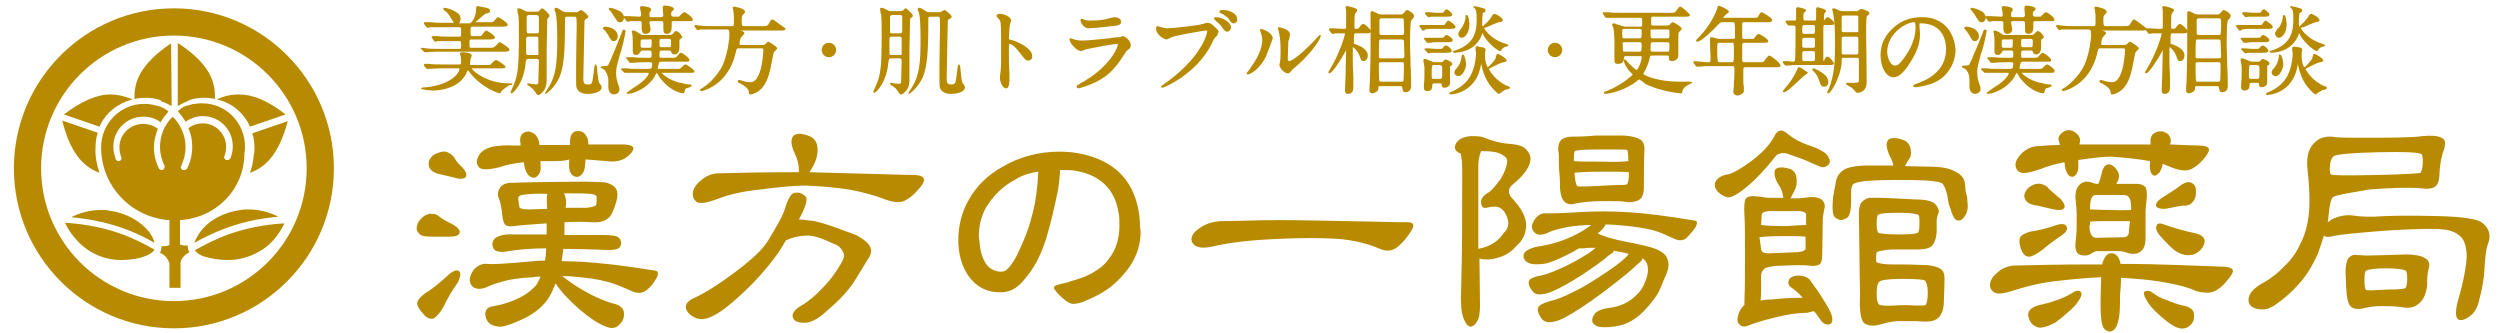 <?xml version="1.0" encoding="utf-8"?>
<!-- Generator: Adobe Illustrator 21.1.0, SVG Export Plug-In . SVG Version: 6.00 Build 0)  -->
<svg version="1.1" id="レイヤー_1" xmlns="http://www.w3.org/2000/svg" xmlns:xlink="http://www.w3.org/1999/xlink" x="0px"
	 y="0px" width="450px" height="60px" viewBox="0 0 450 60" style="enable-background:new 0 0 450 60;" xml:space="preserve">
<style type="text/css">
	.st0{fill:#B78A00;}
</style>
<g>
	<path class="st0" d="M31.3,1.5C15.4,1.5,2.5,14.4,2.5,30.3s12.9,28.8,28.8,28.8s28.8-12.9,28.8-28.8S47.2,1.5,31.3,1.5z M31.3,54.2
		c-13.2,0-23.9-10.7-23.9-23.9S18.1,6.4,31.3,6.4s23.9,10.7,23.9,23.9S44.5,54.2,31.3,54.2z"/>
	<path class="st0" d="M11.5,20.6c3.2-2.4,5.9-3.6,8.4-3.6c1.2,0,2.4,0.3,3.8,0.8l0.1,0.1c-2.6,0.7-4.8,2.4-5.9,4.9L11.5,20.6z
		 M30.9,19.1c-0.1-0.1-0.3-0.2-0.4-0.2c-0.5-0.3-0.9-0.5-1.4-0.6L29,18.1c-0.4-0.2-0.9-0.3-1.4-0.4h-0.2c-0.5-0.1-1-0.1-1.4-0.1
		c-0.6,0-1.2,0.1-1.8,0.2v-0.3c0-2.6,0.8-5.8,6.6-9.7L30.9,19.1L30.9,19.1z"/>
	<path class="st0" d="M45,22.8c-1.1-2.5-3.3-4.3-5.9-4.9l0.1-0.1c1.4-0.6,2.6-0.8,3.8-0.8c2.5,0,5.2,1.1,8.4,3.6L45,22.8z M32.1,7.8
		c5.8,3.8,6.6,7,6.6,9.7v0.3c-0.6-0.1-1.2-0.2-1.8-0.2c-0.4,0-0.9,0-1.4,0.1h-0.2c-0.5,0.1-0.9,0.2-1.4,0.4l-0.1,0.1
		c-0.5,0.2-0.9,0.4-1.3,0.6c-0.2,0.1-0.3,0.2-0.5,0.3V7.8H32.1z"/>
	<path class="st0" d="M17.9,31.1c-2.4-0.9-5.1-2.9-6.7-9.4l6.4,2.2c-0.3,0.9-0.4,1.7-0.4,2.6C17.1,28.1,17.4,29.6,17.9,31.1z"/>
	<path class="st0" d="M45,31.1c0.4-1.1,0.6-2.2,0.7-3.3c0.1-0.4,0.1-0.8,0.1-1.2c0-0.9-0.1-1.8-0.4-2.6l6.4-2.2
		C50.1,28.2,47.5,30.2,45,31.1z"/>
	<path class="st0" d="M41,46.8c-1.4,0-2.9-0.2-4.5-0.7c-0.9-0.4-1.3-0.8-1.4-1.1c0.2-0.1,0.4-0.2,0.6-0.3c2.4-1.3,7.2-4,15.5-4.5
		c-0.4,0.8-1.3,2.6-3.1,4.1C46.7,45.4,44.3,46.8,41,46.8z"/>
	<path class="st0" d="M35,43.7c0.2-0.7,0.7-1.4,1-1.9c1.6-2.2,4.3-3.6,7.3-4c0.5-0.1,1-0.1,1.5-0.1c1.9,0,3.7,0.5,5.3,1.3
		C42.2,39.7,37.4,42.4,35,43.7L35,43.7z"/>
	<path class="st0" d="M21.9,46.8c-3.4,0-5.7-1.4-7.1-2.6c-1.7-1.5-2.7-3.2-3.1-4.1c8.3,0.5,13.1,3.2,15.5,4.5
		c0.2,0.1,0.4,0.2,0.6,0.3c-0.1,0.3-0.5,0.7-1.4,1.1C24.9,46.6,23.4,46.8,21.9,46.8z"/>
	<path class="st0" d="M27.8,43.7c-2.3-1.3-7.1-3.9-15-4.6c1.6-0.8,3.4-1.3,5.3-1.3c0.5,0,1,0,1.5,0.1c3,0.4,5.6,1.8,7.3,3.9
		C27.2,42.3,27.7,43,27.8,43.7L27.8,43.7z"/>
	<path class="st0" d="M30.5,51.9v-4.5c-0.3-0.9-0.8-1.5-1.7-1.9c0.2-0.3,0.2-0.7,0.3-1.1v-0.1c0.2,0,0.3,0,0.5,0
		c0.3,0,0.5,0,0.6-0.1l0.3-0.1v-4.5h-0.4c-6.8-0.7-11.9-6.3-11.9-13.1c0-4.3,3.5-7.8,7.7-7.8c0.4,0,0.8,0,1.3,0.1h0.1
		c0.4,0.1,0.8,0.2,1.2,0.3h0.1c0.4,0.2,0.8,0.3,1.1,0.5l0.1,0.1c0.2,0.1,0.4,0.2,0.5,0.4c-0.5,0.6-1,1.2-1.4,1.9c-0.9-0.7-2-1-3.1-1
		c-3,0-5.4,2.4-5.4,5.4c0,0.8,0.2,1.5,0.4,2.2c0.1,0.2,0.3,0.4,0.5,0.4l0,0h0.1h0.1c0.2-0.1,0.3-0.2,0.3-0.3c0.1-0.1,0.1-0.3,0-0.5
		c-0.2-0.5-0.3-1.1-0.3-1.7c0-2.3,1.9-4.2,4.3-4.2c0.9,0,1.9,0.3,2.6,0.9c-0.4,1.1-0.7,2.2-0.7,3.3c0,1.3,0.3,2.6,0.9,3.8
		c0.1,0.2,0.3,0.3,0.5,0.3l0,0h0.1h0.1c0.3-0.2,0.4-0.5,0.3-0.8c-0.5-1-0.8-2.2-0.8-3.3c0-2.1,0.8-4.1,2.3-5.5
		c1.5,1.5,2.3,3.5,2.3,5.5c0,1.2-0.3,2.3-0.8,3.4c-0.1,0.1-0.1,0.3,0,0.4s0.2,0.3,0.3,0.3l0,0H33h0.1c0.3,0,0.5-0.1,0.6-0.3
		c0.6-1.2,0.9-2.5,0.9-3.9c0-1.2-0.2-2.3-0.7-3.3c0.7-0.6,1.7-0.9,2.6-0.9c2.3,0,4.2,1.9,4.2,4.2c0,0.6-0.1,1.1-0.3,1.7
		c-0.1,0.1-0.1,0.3,0,0.4s0.2,0.3,0.3,0.3l0,0h0.1h0.1c0.3,0,0.5-0.1,0.6-0.4c0.3-0.7,0.4-1.4,0.4-2.1c0-3-2.4-5.4-5.4-5.4
		c-1.1,0-2.2,0.4-3.1,1C33,21.2,32.5,20.6,32,20c0.2-0.1,0.4-0.3,0.5-0.4l0.1-0.1c0.3-0.2,0.7-0.4,1.1-0.5h0.1
		c0.4-0.1,0.8-0.3,1.2-0.3h0.1c0.5-0.1,0.9-0.1,1.3-0.1c4.3,0,7.7,3.5,7.7,7.8c0,0.3,0,0.7-0.1,1.1C44,34,39.1,39,32.8,39.6h-0.4V44
		l0.3,0.1c0.1,0,0.3,0.1,0.6,0.1c0.2,0,0.3,0,0.5,0v0.1c0,0.4,0.1,0.8,0.3,1.1c-0.8,0.4-1.4,1-1.6,1.8v4.6h-2V51.9z"/>
</g>
<g>
	<path class="st0" d="M75.9,8.9l0.4,0.4l0,0c0,0,0.1,0.1,0.2,0.1c0,0,0.1,0,0.2,0c0.1,0,0.2,0,0.2,0c0.2,0,0.7-0.1,2.2-0.1h11.5
		c0.6,0,1.1,0,1.1-0.4c0-0.3-1.6-1.3-1.7-1.3c-0.2,0-0.3,0.1-0.7,0.6L89,8.4c-0.2,0.2-0.2,0.2-1,0.2h-3.2c-0.3,0-0.3-0.1-0.3-0.9
		c0-0.4,0-0.6,0.3-0.6H88c0.6,0,1.1,0,1.1-0.4c0-0.3-1.4-1.2-1.6-1.2c-0.1,0-0.3,0.2-0.6,0.6c-0.1,0.1-0.2,0.2-0.2,0.3
		c-0.1,0.1-0.2,0.1-0.9,0.1h-0.8c-0.3,0-0.3-0.1-0.3-0.9c0-0.6,0-0.8,0.3-0.8h5.3c0.6,0,1.1,0,1.1-0.4c0-0.3-1.6-1.3-1.7-1.3
		c-0.2,0-0.3,0.1-0.7,0.6l-0.1,0.1c-0.2,0.2-0.2,0.2-1,0.2h-2.1c-0.1,0-0.2,0-0.2,0c0,0,0-0.1,0.1-0.1l0,0c0.1-0.1,0.7-0.6,0.8-0.7
		c0.8-0.7,0.9-0.8,1.2-0.8c0.1,0,0.5-0.1,0.5-0.4c0-0.4-0.3-0.5-0.7-0.6C86.1,1.1,86,1.1,86,1.1c-0.3,0-0.3,0.2-0.3,0.7
		c0,1-0.7,2.4-1.2,2.4h-1.9c0.2-0.2,0.3-0.5,0.3-0.8c0-0.9-0.7-1.2-1.5-1.6c-0.7-0.3-1.3-0.4-1.4-0.4c-0.1,0-0.2,0-0.2,0.2
		c0,0.1,0.1,0.2,0.1,0.2c0,0,0,0,0,0C80.2,2,80.7,2.4,81,3c0.4,0.6,0.6,0.9,0.7,1.1h-2.1c-0.7,0-1.3,0-2.1-0.1l-0.3,0
		c0,0-0.2,0-0.3,0c-0.2,0-0.3,0-0.4,0c-0.2,0-0.2,0.1-0.2,0.2c0,0.1,0,0.1,0.1,0.2l0.3,0.4c0.1,0.1,0.1,0.2,0.3,0.2
		c0.1,0,0.3,0,0.4-0.1c0,0,0.1,0,0.2,0c0.3,0,0.8,0,2,0h3.1c0.3,0,0.3,0.2,0.3,0.8c0,0.8,0,0.9-0.3,0.9h-1.7c-0.9,0-1.6,0-2.4-0.1
		c0,0-0.2,0-0.3,0c-0.2,0-0.3,0-0.4,0c-0.1,0-0.2,0.1-0.2,0.2c0,0.1,0,0.1,0.1,0.2l0.3,0.4c0.1,0.1,0.1,0.2,0.2,0.2
		c0.1,0,0.3,0,0.4-0.1c0,0,0.1,0,0.2,0c0.3,0,0.8,0,2,0h1.8c0.3,0,0.3,0.2,0.3,0.5c0,0.8,0,0.9-0.3,0.9h-3.7c-0.8,0-1.5,0-2.3-0.1
		c-0.1,0-0.6-0.1-0.8-0.1c-0.1,0-0.2,0.1-0.2,0.2C75.8,8.7,75.8,8.8,75.9,8.9C75.8,8.8,75.9,8.8,75.9,8.9z"/>
	<path class="st0" d="M92.2,15.2c0-0.1,0-0.2-0.2-0.2c0,0-0.1,0-0.2,0c-0.1,0-0.2,0-0.3,0c-3.8,0-6.4-2.2-6.6-2.7c0,0,0.1,0,0.2,0
		h4.9c0.6,0,1,0,1-0.3c0-0.2-1.5-1.2-1.7-1.2c-0.2,0-0.4,0.2-0.7,0.5c-0.3,0.4-0.3,0.4-1.1,0.4h-2.6c-0.3,0-0.3,0-0.3-0.2
		c0-0.1,0.1-0.8,0.1-0.9c0,0,0-0.1,0.1-0.2c0.1-0.2,0.1-0.4,0.1-0.4c0-0.6-1.7-0.6-1.7-0.6c-0.2,0-0.4,0.1-0.4,0.2
		c0,0.1,0,0.1,0,0.2l0.1,0.2c0,0.2,0.1,0.4,0.1,0.9c0,0.6,0,0.7-0.3,0.7h-3.1c-0.9,0-1.6,0-2.4-0.1c0,0-0.2,0-0.3,0
		c-0.2,0-0.3,0-0.4,0c-0.1,0-0.2,0.1-0.2,0.2c0,0.1,0,0.1,0.1,0.2l0.3,0.4l0,0c0.1,0.1,0.1,0.1,0.2,0.1c0,0,0.1,0,0.2,0
		c0.1,0,0.1,0,0.2,0c0.4,0,1.1-0.1,2.2-0.1h2.9c0.3,0,0.3,0,0.3,0.1c0,0.7-1.4,2.8-5.9,3.3c0,0-1,0-1,0.2c0,0.3,2.1,0.4,2.1,0.4
		c0.8,0,5-0.2,6.2-3.5l0.1-0.1c0,0,0-0.1,0-0.1c0,0,0.1,0.1,0.1,0.1l0,0c0.2,0.3,0.4,0.6,1.1,1.3c1.9,2,4.4,2.8,4.5,2.8
		c0.2,0,0.3-0.2,0.3-0.3c0.2-0.3,0.9-0.8,1.2-1c0,0,0.2-0.1,0.3-0.2C92.1,15.3,92.2,15.3,92.2,15.2z"/>
	<path class="st0" d="M98.4,14.2c0-0.4,0-1.6,0-2.7c0-1.1,0-2.1,0-2.5c0-0.8,0.1-4.3,0.1-5c0-0.5,0-0.6,0.1-0.7
		C98.9,3,98.9,3,98.9,2.8c0-0.3-1.1-1.3-1.3-1.3c-0.1,0-0.2,0.1-0.4,0.3c0,0.1-0.1,0.1-0.1,0.1C97,2,96.9,2.1,96.7,2.1h-1.6
		c-0.2,0-0.4,0-0.7-0.2l-0.2-0.1c-0.4-0.2-0.6-0.3-0.8-0.3c-0.2,0-0.3,0.1-0.3,0.2c0,0.1,0.1,0.4,0.1,0.7c0,0.1,0.1,0.3,0.1,0.3
		c0.1,0.6,0.1,2,0.1,3.9c0,5.5-0.2,6.9-0.9,8.6c0,0.1-0.3,0.6-0.4,0.9c-0.2,0.5-0.2,0.5-0.2,0.5c0,0.1,0.1,0.2,0.2,0.2
		c0.3,0,2.2-1.9,2.5-5.4c0.1-0.7,0.1-0.8,0.6-0.8h1.4c0.3,0,0.4,0.1,0.4,0.4c0,0.5-0.1,3.6-0.1,3.9c0,0.1-0.1,0.3-0.4,0.3
		c-0.1,0-0.5-0.1-0.9-0.1c-0.3-0.1-0.5-0.1-0.5-0.1c-0.2,0-0.2,0.1-0.2,0.2c0,0.1,0.2,0.2,0.5,0.4c0.1,0,0.1,0,0.1,0.1
		c0.5,0.3,0.6,0.5,0.7,0.7l0.1,0.1c0.3,0.5,0.4,0.6,0.6,0.6c0.4,0,0.9-0.7,1-0.8C98.4,15.6,98.4,14.7,98.4,14.2L98.4,14.2z
		 M96.6,9.9h-1.5c-0.4,0-0.4,0-0.4-0.9c0-0.1,0-0.6,0-1c0-0.4,0-0.9,0-1c0-0.3,0.2-0.4,0.4-0.4h1.4c0.2,0,0.4,0,0.4,0.3
		c0,0.2,0,0.7,0,1.2c0,0.5,0,1.1,0,1.3C97,9.9,96.9,9.9,96.6,9.9z M96.6,6h-1.4c-0.4,0-0.4,0-0.4-1c0-0.1,0-0.5,0-0.9
		c0-0.4,0-0.8,0-1c0-0.3,0.2-0.4,0.4-0.4h1.4C97,2.8,97,3,97,3.3c0,0.2,0,0.6,0,1.1c0,0.5,0,1.1,0,1.2C97,6,96.9,6,96.6,6z"/>
	<path class="st0" d="M107.9,15c-0.2-0.2-0.3-1.4-0.4-2.3l0-0.1c0,0,0-1-0.3-1c-0.1,0-0.2,0-0.4,1.9c-0.2,1.5-0.2,1.7-1,1.7
		c-0.7,0-0.8-0.3-0.8-1.1c0-0.8,0.2-9.5,0.2-10.1c0-0.3,0-0.4,0.3-0.6c0.2-0.1,0.4-0.2,0.4-0.4c0-0.3-1.1-1.2-1.3-1.2
		c-0.1,0-0.2,0.1-0.4,0.2c0,0-0.1,0-0.1,0.1c-0.1,0.1-0.3,0.1-0.4,0.1H102c-0.2,0-0.3,0-0.6-0.1c0,0-0.1-0.1-0.3-0.2
		c-0.5-0.3-0.8-0.5-1-0.5c-0.2,0-0.3,0.1-0.3,0.3c0,0.1,0,0.2,0.1,0.3c0,0.1,0,0.1,0.1,0.2c0.2,0.7,0.3,2.4,0.3,4.8
		c0,4.3-0.2,6.6-1.6,8.8c-0.1,0.1-0.6,0.9-0.6,1c0,0,0.1,0.1,0.1,0.1c0.2,0,1.7-1.2,2.5-3c0.8-2,1-4.2,1-10.5c0-0.2,0-0.4,0.4-0.4
		h1.3c0.4,0,0.4,0,0.4,2c0,0.9-0.1,4.4-0.1,6.7c0,1.3,0,2.2,0,2.4c0,1.5,0,1.7,0.3,2.1c0.3,0.4,0.9,0.7,1.7,0.7
		c1.1,0,2.6-0.3,2.6-1.2C108.2,15.3,108.1,15.2,107.9,15L107.9,15z"/>
	<path class="st0" d="M123.4,11.6c-0.2,0-0.3,0.1-0.7,0.5l-0.1,0.1c-0.2,0.2-0.2,0.2-1,0.2h-3c-0.2,0-0.2-0.1-0.2-0.2
		c0,0,0.1-0.3,0.1-0.4c0-0.2,0.1-0.3,0.1-0.4c0-0.2,0.2-0.3,0.4-0.3h4.3c0.7,0,0.8,0,0.8-0.3c0-0.4-1.3-1.3-1.5-1.3
		c-0.2,0-0.3,0.1-0.7,0.6l-0.1,0.1c-0.2,0.2-0.2,0.2-1,0.2h-1.7c-0.3,0-0.4,0-0.4-0.3c0-0.9,0-1,0.4-1h1.4c0.2,0,0.2,0.1,0.3,0.2
		c0.1,0.3,0.2,0.5,0.6,0.5c0.7,0,0.9-0.7,0.9-1.3c0-0.1,0-0.2,0-0.4c0-0.2,0-0.5,0-0.6c0-0.4,0-0.4,0.2-0.5l0.1-0.1
		c0.1-0.1,0.2-0.1,0.2-0.2c0-0.2-0.6-1.1-1.1-1.1c-0.2,0-0.3,0.1-0.5,0.4c-0.2,0.2-0.3,0.3-0.8,0.3h-4.5c-0.2,0-0.5,0-0.7-0.2l0,0
		c-0.9-0.6-1-0.6-1.3-0.6c-0.2,0-0.2,0.2-0.2,0.2c0,0.1,0.1,0.3,0.1,0.3c0,0.2,0.1,0.5,0.1,1.4c0,0.1,0,0.5,0,0.8c0,0.4,0,0.8,0,0.9
		c0,0.3,0,0.8,0.6,0.8c0.4,0,0.6-0.3,0.8-0.6c0.1-0.2,0.2-0.2,0.3-0.2h1.3c0.2,0,0.4,0,0.4,0.4c0,0.8,0,0.9-0.4,0.9h-0.9
		c-0.7,0-1.3,0-2-0.1l-0.3,0c-0.1,0-0.2,0-0.4,0c-0.2,0-0.3,0-0.4,0c-0.1,0-0.2,0.1-0.2,0.2c0,0.1,0,0.1,0.1,0.1c0,0,0,0,0.1,0.1
		l0.3,0.4c0,0.1,0.1,0.2,0.3,0.2c0,0,0.1,0,0.2,0c0.1,0,0.2,0,0.2,0c0.3,0,1.1-0.1,2.2-0.1h0.9c0.4,0,0.4,0.2,0.4,0.3
		c0,0.1-0.1,0.6-0.1,0.7c0,0-0.1,0.2-0.5,0.2h-1.6c-0.8,0-1.5,0-2.4-0.1c-0.1,0-0.2,0-0.4,0c-0.2,0-0.3,0-0.4,0
		c-0.2,0-0.2,0.1-0.2,0.2c0,0.1,0,0.1,0.1,0.1l0.4,0.4l0,0c0.1,0.1,0.1,0.1,0.2,0.1c0.1,0,0.3,0,0.4,0c0.2,0,0.8,0,2.1,0h1.6
		c0.2,0,0.2,0.1,0.2,0.1c0,0,0,0.1-0.1,0.2c-0.3,0.6-1,1.4-2.8,2.5c-0.1,0.1-1,0.7-1,0.7c0,0-0.1,0.1-0.1,0.1c0,0.1,0.1,0.2,0.2,0.2
		c0.2,0,0.4-0.1,0.6-0.1l0.1,0c1.7-0.5,3.1-1.5,4-2.8c0,0,0.1-0.1,0.1-0.2c0.1-0.2,0.3-0.6,0.4-0.7c0,0,0.1,0.1,0.1,0.1
		c0.5,0.9,0.6,1,1,1.4c1.6,1.9,3.5,2.2,3.6,2.2c0.2,0,0.2-0.1,0.3-0.2c0.1-0.5,0.1-0.5,0.2-0.6c0-0.1,0.4-0.2,0.5-0.2
		c0.4-0.2,0.6-0.2,0.6-0.4c0-0.1-0.1-0.2-0.3-0.2c0,0,0,0,0,0c-0.5,0-1-0.1-1.6-0.3l-0.2,0c-2.1-0.5-3.3-1.7-3.3-1.8c0,0,0,0,0.1,0
		h5c0.7,0,0.8,0,0.8-0.3C124.9,12.5,123.6,11.6,123.4,11.6z M118.7,8.1c0-1.1,0-1.1,0.4-1.1h1.3c0.2,0,0.4,0,0.4,0.4
		c0,1.1,0,1.1-0.4,1.1h-1.3C119,8.5,118.7,8.5,118.7,8.1z M117.3,7.4c0,1.2,0,1.2-0.4,1.2h-1.2c-0.2,0-0.4,0-0.4-0.4
		c0-1.1,0-1.1,0.4-1.1h1.2C117.1,7,117.3,7,117.3,7.4z"/>
	<path class="st0" d="M110.5,2.9c0.6,0.9,0.6,1.1,1.1,1.1c0.5,0,0.7-0.4,0.7-0.8c0,0,0,0.1,0.1,0.1l0.3,0.4c0.1,0.1,0.1,0.2,0.3,0.2
		c0.1,0,0.3,0,0.4-0.1c0.3,0,1,0,1.7,0c0.2,0,0.4,0,0.4,0.3c0,0.1,0,0.3,0,0.5c0,0.2,0,0.4,0,0.5c0,0.4,0.1,1,0.7,1
		c0.5,0,0.9-0.3,0.9-0.8c0-0.1,0-0.3-0.1-0.6c0-0.2-0.1-0.5-0.1-0.6c0-0.3,0.1-0.3,0.4-0.3h1.7c0.2,0,0.4,0,0.4,0.4
		c0,0.1,0,0.3,0,0.5c0,0.2,0,0.4,0,0.5c0,0.7,0.2,0.9,0.6,0.9c0.6,0,0.9-0.4,0.9-1.2c0-0.1,0-0.2,0-0.4c0-0.2,0-0.3,0-0.4
		c0-0.2,0-0.3,0.4-0.3h2.6c0.7,0,0.8,0,0.8-0.3c0-0.4-1.3-1.3-1.5-1.3c-0.2,0-0.4,0.2-0.7,0.5c-0.1,0.1-0.3,0.3-0.3,0.3
		c-0.1,0-0.2,0-1,0c-0.3,0-0.4-0.2-0.4-0.5c0-0.3,0.1-0.4,0.2-0.5c0.2-0.2,0.3-0.2,0.3-0.4c0-0.5-1.6-0.6-1.6-0.6
		c-0.3,0-0.4,0.1-0.4,0.3c0,0,0,0.1,0,0.2c0,0.1,0,0.1,0,0.2c0,0.4,0.1,0.8,0.1,1c0,0.3-0.2,0.4-0.4,0.4h-1.7
		c-0.3,0-0.4-0.1-0.4-0.3c0-0.1,0-0.4,0-0.5c0,0,0.1-0.1,0.1-0.2c0.2-0.2,0.2-0.3,0.2-0.4c0-0.5-1.6-0.6-1.6-0.6
		c-0.4,0-0.4,0.2-0.4,0.3c0,0.1,0,0.2,0.1,0.5c0.1,0.3,0.1,0.7,0.1,0.8c0,0.2,0,0.3-0.4,0.3c-0.3,0-1.7-0.1-1.9-0.1c0,0-0.2,0-0.3,0
		c-0.1,0-0.3,0-0.3,0c-0.1,0-0.1,0-0.2,0.1c-0.1-0.6-0.6-1-1.2-1.2c-0.6-0.3-1.2-0.4-1.3-0.4c-0.2,0-0.2,0.1-0.2,0.2
		c0,0.1,0,0.2,0.1,0.2C110.1,2.2,110.1,2.3,110.5,2.9z"/>
	<path class="st0" d="M108.8,5.4c0.1,0.1,0.3,0.3,0.6,0.8l0,0c0.6,1.1,0.7,1.2,1.1,1.2c0.4,0,0.7-0.4,0.7-0.9c0-0.3-0.1-0.9-1-1.4
		c-0.5-0.2-0.9-0.3-1.3-0.3c-0.2,0-0.3,0.1-0.3,0.2C108.4,5.1,108.5,5.2,108.8,5.4z"/>
	<path class="st0" d="M112.3,5.3c-0.1,0-0.1,0.1-0.2,0.1c0,0,0,0,0,0L112,5.6c-0.1,0.2-0.2,0.7-0.3,0.8c-0.3,0.8-0.8,2-1.2,3
		c-0.2,0.4-0.4,0.9-0.5,1.2c-0.5,1.1-0.5,1.1-0.6,1.2c-0.1,0-0.3,0.1-0.6,0.1c-0.5,0-0.7,0.1-0.7,0.2c0,0.1,0.1,0.1,0.4,0.3
		c0.1,0,0.2,0.1,0.2,0.1c0.4,0.3,0.8,1.2,0.8,1.9c0,0.1,0,0.3,0,0.6c0,0.2,0,0.5,0,0.6c0,1.3,0.8,1.4,1,1.4c0.3,0,1-0.2,1-0.9
		c0-0.3,0-0.4-0.4-1.4l0-0.1c-0.1-0.3-0.2-0.8-0.2-1.5c0-0.9,0.1-1.1,0.7-3.4l0.1-0.2c0.2-0.5,0.9-3.5,0.9-3.9
		C112.5,5.4,112.4,5.3,112.3,5.3z"/>
	<path class="st0" d="M139,3.5c-0.2,0-0.3,0.2-0.7,0.9c0,0.1-0.1,0.1-0.1,0.1c-0.2,0.2-0.3,0.2-0.9,0.2h-3.4c-0.3,0-0.4,0-0.4-1.2
		c0-0.2,0-0.6,0.2-0.8l0.1-0.1c0.2-0.2,0.3-0.3,0.3-0.5c0-0.6-1.9-0.9-1.9-0.9c-0.3,0-0.3,0.1-0.3,0.2c0,0.1,0,0.2,0.1,0.4
		c0,0.1,0,0.2,0,0.2c0.1,0.5,0.1,1,0.1,1.6c0,1.1,0,1.1-0.4,1.1h-3.4c-0.8,0-1.6,0-2.3-0.1c-0.1,0-0.7-0.1-0.8-0.1
		c-0.1,0-0.2,0.1-0.2,0.2c0,0.1,0,0.1,0.1,0.2l0.3,0.4l0,0c0.1,0.1,0.1,0.1,0.2,0.1c0.1,0,0.3,0,0.4-0.1c0.6,0,1.8,0,2.2,0h2.6
		c0.3,0,0.5,0,0.5,1c0,0.7-0.3,3.3-1.2,5.4c-1,2.1-2.9,3.7-3.6,4.1c-0.4,0.2-0.5,0.3-0.5,0.4c0,0.1,0.1,0.2,0.3,0.2
		c0,0,4.7-0.9,6.1-6.8c0.2-0.9,0.2-0.9,0.6-0.9h4c0.3,0,0.4,0,0.4,0.3c0,0.8-0.2,2.3-0.4,3.2c-0.6,2.3-1.4,2.6-1.9,2.6
		c-0.1,0-0.6,0-1.3-0.2c-0.6-0.2-0.6-0.2-0.7-0.2c-0.2,0-0.3,0.1-0.3,0.3c0,0.1,0.1,0.2,0.4,0.3l0.2,0.1c0.9,0.5,1.4,1,1.4,1.5
		c0,0.1,0,0.4,0.3,0.4c0.4,0,1.4-0.4,2.1-1.2c0.5-0.6,1.1-1.5,1.6-4c0-0.1,0-0.3,0.1-0.5c0.1-0.6,0.3-1.7,0.4-1.9
		c0,0,0.1-0.1,0.2-0.2c0.2-0.2,0.4-0.4,0.4-0.5c0-0.3-1.5-1.2-1.6-1.2c-0.1,0-0.1,0-0.5,0.4c-0.2,0.2-0.3,0.2-0.6,0.2h-3.8
		c-0.3,0-0.3-0.2-0.3-0.2c0-0.1,0.1-0.9,0.3-1.2c0,0,0.1-0.1,0.2-0.2c0.2-0.3,0.4-0.4,0.4-0.5c0-0.3-0.5-0.5-0.9-0.5l-0.1,0
		c0,0-0.1,0-0.1,0h7.5c0.6,0,1,0,1-0.4C140.7,4.7,139.3,3.5,139,3.5z"/>
	<circle class="st0" cx="149.2" cy="9" r="1.3"/>
	<path class="st0" d="M173.3,15c-0.2-0.2-0.3-1.4-0.4-2.3l0-0.1c0,0,0-1-0.3-1c-0.1,0-0.2,0-0.4,1.9c-0.2,1.5-0.2,1.7-1,1.7
		c-0.7,0-0.8-0.3-0.8-1.1c0-0.8,0.2-9.5,0.2-10.1c0-0.3,0-0.4,0.3-0.6c0.2-0.1,0.4-0.2,0.4-0.4c0-0.3-1.1-1.2-1.3-1.2
		c-0.1,0-0.2,0.1-0.4,0.2c0,0-0.1,0-0.1,0.1c-0.1,0.1-0.3,0.1-0.4,0.1h-1.7c-0.2,0-0.3,0-0.6-0.1c0,0-0.1-0.1-0.3-0.2
		c-0.5-0.3-0.8-0.5-1-0.5c-0.2,0-0.3,0.1-0.3,0.3c0,0.1,0,0.2,0.1,0.3c0,0.1,0,0.1,0.1,0.2c0.2,0.7,0.3,2.4,0.3,4.8
		c0,4.3-0.2,6.6-1.6,8.8c-0.1,0.1-0.6,0.9-0.6,1c0,0,0.1,0.1,0.1,0.1c0.2,0,1.7-1.2,2.5-3c0.8-2,1-4.2,1-10.5c0-0.2,0-0.4,0.4-0.4
		h1.3c0.4,0,0.4,0,0.4,2c0,0.9-0.1,4.4-0.1,6.7c0,1.3,0,2.2,0,2.4c0,1.5,0,1.7,0.3,2.1c0.3,0.4,0.9,0.7,1.7,0.7
		c1.1,0,2.6-0.3,2.6-1.2C173.6,15.3,173.5,15.2,173.3,15L173.3,15z"/>
	<path class="st0" d="M163.7,14.2c0-0.4,0-1.6,0-2.7c0-1.1,0-2.1,0-2.5c0-0.8,0.1-4.3,0.1-5c0-0.5,0-0.6,0.1-0.7
		c0.4-0.3,0.4-0.3,0.4-0.5c0-0.3-1.1-1.3-1.3-1.3c-0.1,0-0.2,0.1-0.4,0.3c0,0.1-0.1,0.1-0.1,0.1c-0.2,0.1-0.3,0.1-0.5,0.1h-1.6
		c-0.2,0-0.4,0-0.7-0.2l-0.2-0.1c-0.4-0.2-0.6-0.3-0.8-0.3c-0.2,0-0.3,0.1-0.3,0.2c0,0.1,0.1,0.4,0.1,0.7c0,0.1,0.1,0.3,0.1,0.3
		c0.1,0.6,0.1,2,0.1,3.9c0,5.5-0.2,6.9-0.9,8.6c0,0.1-0.3,0.6-0.4,0.9c-0.2,0.5-0.2,0.5-0.2,0.5c0,0.1,0.1,0.2,0.2,0.2
		c0.3,0,2.2-1.9,2.5-5.4c0.1-0.7,0.1-0.8,0.6-0.8h1.4c0.3,0,0.4,0.1,0.4,0.4c0,0.5-0.1,3.6-0.1,3.9c0,0.1-0.1,0.3-0.4,0.3
		c-0.1,0-0.5-0.1-0.9-0.1c-0.3-0.1-0.5-0.1-0.5-0.1c-0.2,0-0.2,0.1-0.2,0.2c0,0.1,0.2,0.2,0.5,0.4c0.1,0,0.1,0,0.1,0.1
		c0.5,0.3,0.6,0.5,0.7,0.7l0.1,0.1c0.3,0.5,0.4,0.6,0.6,0.6c0.4,0,0.9-0.7,1-0.8C163.7,15.6,163.7,14.7,163.7,14.2L163.7,14.2z
		 M162,9.9h-1.5c-0.4,0-0.4,0-0.4-0.9c0-0.1,0-0.6,0-1c0-0.4,0-0.9,0-1c0-0.3,0.2-0.4,0.4-0.4h1.4c0.2,0,0.4,0,0.4,0.3
		c0,0.2,0,0.7,0,1.2c0,0.5,0,1.1,0,1.3C162.4,9.9,162.2,9.9,162,9.9z M162,6h-1.4c-0.4,0-0.4,0-0.4-1c0-0.1,0-0.5,0-0.9
		c0-0.4,0-0.8,0-1c0-0.3,0.2-0.4,0.4-0.4h1.4c0.4,0,0.4,0.2,0.4,0.5c0,0.2,0,0.6,0,1.1c0,0.5,0,1.1,0,1.2C162.4,6,162.2,6,162,6z"/>
	<path class="st0" d="M182.1,7.2c-0.5-0.1-0.5-0.1-0.5-0.4c0-0.4,0.1-1.9,0.2-2.4c0.1-0.4,0.2-0.6,0.2-0.7c0-0.7-1.3-1.2-2-1.2
		c-0.2,0-0.6,0-0.6,0.3c0,0,0,0,0,0.1l0,0.1c0,0,0,0,0,0c0.3,0.3,0.4,0.4,0.6,0.7c0.2,0.5,0.2,1.1,0.2,6c0,2.1,0,2.6-0.2,4
		c0,0,0,0.1,0,0.2c0,0.1,0,0.2,0,0.3c0,0.4,0.4,1.7,1.1,1.7c0.6,0,0.6-1.2,0.6-1.7c0-0.3,0-0.7,0-0.9c-0.1-1.5-0.1-2.4-0.1-4.3
		c0-0.3,0-1.1,0.1-1.1c0,0,0,0,0,0c0.4,0,1.2,0.7,1.7,1.4c1.2,1.5,1.2,1.6,1.7,1.6c0.3,0,0.7-0.2,0.7-0.7
		C185.9,8.7,183.2,7.5,182.1,7.2z"/>
	<path class="st0" d="M196,5.1c0.1,0,3.8-0.3,4.1-0.4c1-0.1,1.7-0.1,1.7-0.8c0-0.6-0.8-0.8-1.2-0.8c-0.2,0-0.7,0.1-1.3,0.3
		c-0.2,0-0.3,0.1-0.4,0.1c-0.9,0.2-2.1,0.2-2.7,0.2c-0.2,0-0.6,0-0.9-0.1c0,0,0,0,0,0c0,0-0.1,0-0.2-0.1c-0.2-0.1-0.3-0.1-0.4-0.1
		c-0.1,0-0.2,0.1-0.2,0.2C194.4,3.9,195,5.1,196,5.1z"/>
	<path class="st0" d="M202.1,6.5c-0.1,0-0.2,0.1-0.5,0.2c0,0-0.1,0-0.1,0c-0.1,0-0.2,0-0.4,0c-0.3,0-0.7,0.1-0.8,0.1
		c-0.1,0-0.3,0-0.6,0.1c-1.2,0.1-3.7,0.4-4.9,0.4c-0.7,0-1.3-0.1-1.7-0.3c0,0-0.1,0-0.1,0c-0.1-0.1-0.2-0.1-0.3-0.1
		c-0.1,0-0.2,0.1-0.2,0.2c0,0.6,1.3,2.1,2.1,2.1c0.1,0,0.2-0.1,0.6-0.2c0.1,0,0.2-0.1,0.2-0.1c0.8-0.2,5.1-1,5.6-1
		c0.2,0,0.2,0.1,0.2,0.2c0,0.4-1.4,4-6.7,6.9c0,0-0.1,0-0.1,0.1c-0.4,0.2-0.5,0.2-0.5,0.3c0,0-0.1,0.1-0.1,0.2
		c0,0.1,0.1,0.3,0.3,0.3c0.2,0,1.6-0.4,3.1-1.1c2.4-1.2,3.5-2.5,4.9-4.6c0.5-0.7,0.6-1,0.9-1.2c0.4-0.3,0.5-0.4,0.5-0.7
		C203.8,7.5,202.5,6.5,202.1,6.5z"/>
	<path class="st0" d="M220.3,1.8c-0.4,0-0.8,0-0.8,0.3c0,0.2,0.2,0.3,0.3,0.3c0.5,0.2,1.1,0.7,1.4,1l0,0.1c0.3,0.4,0.5,0.7,0.9,0.7
		c0.4,0,0.6-0.4,0.6-0.6C222.8,2.3,221,1.8,220.3,1.8z"/>
	<path class="st0" d="M218.9,3.1c-0.2,0-0.4,0.1-0.4,0.2c0,0.1,0.2,0.3,0.3,0.4c0.7,0.6,0.8,0.7,1.1,1.1c0.4,0.6,0.6,0.9,1,0.9
		c0.4,0,0.7-0.5,0.7-0.8C221.5,4,220.1,3.1,218.9,3.1z"/>
	<path class="st0" d="M218.6,4.8c-0.5-0.5-0.8-0.7-1.3-0.7c-0.1,0-0.2,0-0.7,0.2l-0.1,0c-0.7,0.3-5.7,0.8-6.4,0.8
		c-0.4,0-1.1-0.2-1.4-0.3c0,0,0,0,0,0c0,0,0,0-0.1,0c-0.1,0-0.1-0.1-0.2-0.1c-0.3,0-0.3,0.3-0.3,0.5c0,1,1.4,1.9,1.9,1.9
		c0.1,0,0.3-0.1,0.7-0.3c0.1-0.1,0.2-0.1,0.2-0.1c1-0.4,5.9-1.2,6.1-1.2c0.3,0,0.3,0.1,0.3,0.2c0,0.1-0.3,1.4-1.2,2.8
		c-1.3,2.2-3.5,4.5-6.8,6.8c-0.2,0.1-0.3,0.2-0.3,0.3c0,0.1,0.1,0.2,0.2,0.2c0.3,0,6.3-2.5,9-8.1c0.3-0.7,0.4-0.8,0.6-1
		c0.3-0.3,0.4-0.4,0.4-0.7C219.5,5.7,219.4,5.5,218.6,4.8z"/>
	<path class="st0" d="M237.6,6.3c-0.1,0-0.1,0-1.4,1.4c-0.2,0.2-0.4,0.4-0.5,0.5c-1.7,1.7-3.2,2.8-3.7,2.8c-0.1,0-0.2-0.1-0.2-0.4
		c0-0.6,0.1-2.6,0.1-3.1c0-0.1,0-0.2,0.1-0.3c0.1-0.4,0.2-0.8,0.2-1c0-1-2-1.3-2-1.3c-0.1,0-0.2,0.1-0.2,0.2c0,0.1,0.1,0.2,0.2,0.6
		l0,0.1c0.1,0.4,0.3,1.1,0.3,3.2c0,0.5,0,1.8-0.1,2.1c0,0-0.1,0.5-0.1,0.6c0,0.4,0.4,0.9,0.8,1.2c0.2,0.2,0.5,0.3,0.7,0.3
		c0,0,0.1,0,0.1,0c0.2,0,0.3-0.2,0.6-0.5c0.1-0.2,0.3-0.3,1.2-1.1c2.9-2.6,4-4.8,4-5C237.8,6.4,237.7,6.3,237.6,6.3z"/>
	<path class="st0" d="M227,5.2c-0.1,0-0.2,0.1-0.2,0.2c0,0.1,0,0.2,0.1,0.3l0,0.1c0.3,0.8,0.3,1,0.3,1.4c0,0.5-0.1,2.3-2.1,5
		c0,0-0.1,0.1-0.1,0.2c-0.4,0.5-0.6,0.7-0.6,0.8c0,0.1,0.1,0.2,0.2,0.2c0.5,0,2.3-1.1,3.3-3.3c0,0,0,0,0,0c0.2-0.5,1.2-3.1,1.2-3.2
		C229,5.8,227.2,5.2,227,5.2z"/>
	<path class="st0" d="M253.3,1.8c-0.2,0-0.2,0.1-0.5,0.4l-0.1,0.1c-0.2,0.3-0.3,0.3-0.6,0.3h-3.5c-0.2,0-0.4,0-0.7-0.2
		c0,0-0.1-0.1-0.2-0.1c-0.5-0.2-0.6-0.3-0.7-0.3c-0.2,0-0.3,0.1-0.3,0.4c0,0.1,0,0.2,0,0.3c0,0.1,0,0.2,0,0.3c0,0.4,0,6.2,0,6.5
		c0,0.1-0.1,5.8-0.2,6.3c0,0,0,0.2,0,0.3c0,0.1,0,0.2,0,0.2c0,0.3,0.2,0.5,0.5,0.5c0.3,0,1.1-0.3,1.1-0.8c0-0.5,0-0.5,0.4-0.5h3.5
		c0.2,0,0.3,0,0.4,0.2c0.1,0.6,0.1,0.9,0.6,0.9c0.4,0,1-0.2,1-1.1c0-0.6,0-2.2-0.1-3.7c0-1.5-0.1-2.9-0.1-3.3c0-3.3,0.1-4.6,0.2-4.8
		c0,0,0.1-0.2,0.2-0.2c0.2-0.3,0.3-0.4,0.3-0.5C254.7,2.4,253.4,1.8,253.3,1.8z M248.6,11.2h3.7c0.4,0,0.4,0.1,0.4,0.6
		c0,0.4,0,2.7-0.1,2.8c-0.1,0.1-0.2,0.1-0.3,0.1h-3.6c-0.2,0-0.3,0-0.4-0.1c-0.1-0.2-0.1-2.3-0.1-2.9
		C248.2,11.3,248.2,11.2,248.6,11.2z M252.4,10.5h-3.8c-0.2,0-0.4,0-0.4-0.3c0-1,0-2.9,0.1-3c0.1-0.1,0.1-0.1,0.3-0.1h3.7
		c0.2,0,0.3,0.1,0.4,0.2c0,0.2,0.1,2.6,0.1,2.9C252.7,10.4,252.6,10.5,252.4,10.5z M252.3,6.3h-3.6c-0.3,0-0.4-0.1-0.4-0.4
		c0-0.1,0-0.9,0-2.1c0-0.3,0-0.5,0.4-0.5h3.6c0.4,0,0.4,0,0.4,1.4C252.8,6.3,252.7,6.3,252.3,6.3z"/>
	<path class="st0" d="M243.8,7.9c-0.1,0-0.1,0-0.1-0.3c0-1.6,0-1.6,0.4-1.6h1.6c0.6,0,1.1,0,1.1-0.4c0-0.2-1.1-1.3-1.4-1.3
		c-0.2,0-0.4,0.2-0.7,0.6c-0.1,0.1-0.1,0.2-0.2,0.2c-0.1,0.1-0.2,0.1-0.4,0.1c-0.3,0-0.3-0.1-0.3-0.3c0-0.7,0-2.2,0.1-2.4
		c0.1-0.1,0.1-0.2,0.3-0.4l0,0c0.1-0.1,0.1-0.2,0.1-0.3c0-0.2-0.1-0.2-0.6-0.4c-0.4-0.1-0.9-0.3-1.2-0.3c-0.2,0-0.3,0.1-0.3,0.2
		c0,0.1,0.1,0.5,0.1,0.6c0,0.3,0,1.7,0,2.9c0,0.3,0,0.4-0.4,0.4c-0.4,0-1.8-0.1-1.9-0.1c0,0-0.2,0-0.3,0c-0.1,0-0.3,0-0.3,0
		c-0.1,0-0.2,0.1-0.2,0.2c0,0.1,0,0.1,0.1,0.2l0.3,0.4c0.1,0.1,0.1,0.2,0.3,0.2c0.1,0,0.3,0,0.4-0.1c0.4,0,1.2,0,1.6,0
		c0.2,0,0.2,0,0.2,0.1c0,0.2-0.9,3.4-2.6,6.2c0,0-0.1,0.1-0.1,0.2c-0.2,0.3-0.3,0.4-0.3,0.5c0,0.1,0.1,0.2,0.2,0.2
		c0.5,0,2.1-2.5,2.8-3.8c0.1-0.1,0.1-0.3,0.2-0.4c0,0,0,0,0,0c0,0.7-0.1,4-0.1,4.6c0,0.3-0.1,2.5-0.1,2.6c0,0.2,0,0.7,0.5,0.7
		c0.7,0,1-0.4,1-1.2c0-0.2,0-0.6,0-1c0-0.4,0-0.8,0-0.9c-0.1-1.6-0.1-2.7-0.1-3.2c0-0.2,0-0.6,0-1c0-0.4,0-0.8,0-0.9
		c0-0.1,0-0.2,0-0.2c0.2,0,0.9,0.7,1.2,1.5c0.3,0.8,0.3,1,0.7,1c0.5,0,0.8-0.5,0.8-0.9C246.3,9.2,245.4,8.4,243.8,7.9z"/>
	<path class="st0" d="M256.9,2.9c0.1,0.1,0.1,0.2,0.2,0.2c0.1,0,0.3,0,0.4-0.1c0.5,0,0.8,0,1.2,0h1.6c0.6,0,1.1,0,1.1-0.4
		c0-0.2-0.7-0.9-1-0.9c-0.2,0-0.3,0.1-0.4,0.3c-0.2,0.3-0.2,0.3-0.8,0.3h-0.3c-0.5,0-0.6,0-1.7-0.1c0,0-0.1,0-0.2,0
		c-0.1,0-0.3,0-0.3,0c-0.1,0-0.2,0.1-0.2,0.2c0,0.1,0,0.1,0.1,0.2L256.9,2.9z"/>
	<path class="st0" d="M265.7,1.9c0.1,0.5,0.1,1.4,0.1,1.7c0,2.2-0.5,4.4-3.9,5.5c0,0,0,0-0.1,0c-0.2,0.1-0.3,0.1-0.3,0.2
		c0,0.1,0,0.1,0.1,0.1c0.1,0,0.1,0.1,0.2,0.1c0,0,0.1,0,0.1,0l0-0.1h0l0,0.1c3.3-0.2,4.5-2.2,4.9-3.4l0-0.1c0,0,0-0.1,0-0.1
		c0.1,0.1,0.1,0.2,0.2,0.3l0,0.1c0.9,1.6,2.7,2.9,3,2.9c0.2,0,0.2-0.1,0.3-0.3c0.1-0.1,0.3-0.4,0.8-0.5c0.3-0.1,0.4-0.1,0.4-0.2
		c0-0.2-0.2-0.2-0.4-0.3c-1.9-0.5-3.4-1.8-4-2.9c0,0,0.1,0,0.1,0c0.1,0,0.5-0.1,1.3-0.5c0.5-0.2,1.2-0.5,1.3-0.5
		c0.6-0.1,0.7-0.1,0.7-0.4c0-0.4-1.2-1.1-1.5-1.1c-0.2,0-0.3,0.2-0.4,0.3c-0.1,0.2-0.2,0.4-0.8,1.1c0,0-0.8,0.7-0.9,0.9
		c-0.1-0.2-0.1-0.4-0.1-0.5c0-0.1,0-1.4,0.1-1.8c0-0.1,0-0.2,0.1-0.2c0.3-0.1,0.4-0.2,0.4-0.4c0-0.3-0.3-0.4-0.4-0.4
		c-0.2-0.1-1.5-0.4-1.6-0.4c-0.1,0-0.2,0-0.2,0.2C265.4,1.4,265.5,1.6,265.7,1.9L265.7,1.9z"/>
	<path class="st0" d="M263.1,10.1c0,0.3-0.2,1.5-1,2.3c-0.1,0.1-0.3,0.3-0.3,0.6c0,0.5,0.4,0.7,0.7,0.7c0.9,0,1.4-1.6,1.4-2.1
		c0-0.6-0.3-1.8-0.6-1.8C263.3,9.8,263.1,9.8,263.1,10.1z"/>
	<path class="st0" d="M263.1,6.8c0.6,0,1.4-0.9,1.4-2.5c0,0-0.1-1.6-0.5-1.6c-0.2,0-0.2,0.1-0.2,0.4c0,0.5-0.3,1.3-0.7,1.9L263,5.1
		c-0.4,0.7-0.5,0.7-0.5,1C262.5,6.4,262.7,6.8,263.1,6.8z"/>
	<path class="st0" d="M261,14.9c0-0.1,0-0.3,0-0.3c0-0.3,0-0.4,0-1l0-0.4c0-0.4,0-1.1,0-1.2c0,0,0-0.1,0.1-0.1
		c0.3-0.2,0.3-0.2,0.3-0.4c0-0.4-1.1-0.8-1.2-0.8c-0.1,0-0.2,0.1-0.4,0.3c0,0-0.1,0.1-0.1,0.1c-0.1,0.1-0.2,0.1-0.4,0.1h-1
		c-0.2,0-0.3,0-0.7-0.2c-0.3-0.1-0.9-0.4-1.1-0.4c-0.1,0-0.3,0-0.3,0.3c0,0.1,0.1,0.6,0.1,0.6c0.1,0.4,0.1,0.6,0.1,0.9l0,0.3
		c0,0.7,0,2-0.1,2.4c0,0.2,0,0.3,0,0.4c0,0.2,0,0.2,0,0.3c0,0.4,0.2,0.6,0.6,0.6c0.4,0,0.9-0.2,0.9-0.8c0-0.4,0-0.6,0.4-0.6h0.9
		c0.2,0,0.4,0,0.4,0.2c0,0.3,0.1,0.6,0.5,0.6c0.4,0,1-0.3,1-0.8C261,15,261,15,261,14.9z M259.6,12.7c0,1.5,0,1.5-0.5,1.5h-0.9
		c-0.3,0-0.5,0-0.5-0.4c0-2.1,0-2.1,0.5-2.1h0.9C259.6,11.8,259.6,11.8,259.6,12.7z"/>
	<path class="st0" d="M256.4,7.1l0.3,0.4c0.1,0.1,0.1,0.2,0.3,0.2c0,0,0.1,0,0.2,0c0.1,0,0.2,0,0.2,0c0.5-0.1,0.8-0.1,1.2-0.1h1.8
		c0.6,0,1.1,0,1.1-0.4c0-0.3-0.9-0.9-1.1-0.9c-0.2,0-0.3,0.1-0.5,0.4l0,0c-0.1,0.1-0.1,0.1-0.7,0.1h-0.5c-0.4,0-0.5,0-1.1,0l-0.6,0
		c0,0-0.1,0-0.2,0c-0.1,0-0.2,0-0.3,0c-0.2,0-0.2,0.1-0.2,0.2C256.3,6.9,256.3,6.9,256.4,7.1L256.4,7.1z"/>
	<path class="st0" d="M259.8,8.5c-0.2,0.3-0.2,0.3-0.7,0.3h-0.3c-0.5,0-0.6,0-1.7-0.1c0,0-0.1,0-0.2,0c-0.1,0-0.2,0-0.3,0
		c-0.1,0-0.2,0.1-0.2,0.2c0,0.1,0,0.1,0.1,0.1l0.4,0.4c0.1,0.1,0.1,0.2,0.2,0.2c0.1,0,0.3,0,0.4-0.1c0.5,0,0.8,0,1.2,0h1.5
		c0.6,0,1.1,0,1.1-0.4c0-0.3-0.7-0.9-1-0.9C260.1,8.2,259.9,8.3,259.8,8.5z"/>
	<path class="st0" d="M256.5,5.3c0.5-0.1,0.8-0.1,1.2-0.1h3.2c0.6,0,1.1,0,1.1-0.4c0-0.3-1.2-1.1-1.3-1.1c-0.1,0-0.3,0.2-0.5,0.5
		c-0.1,0.1-0.1,0.2-0.1,0.2c-0.1,0.1-0.1,0.1-0.7,0.1h-1.6c-0.4,0-0.6,0-1.1,0l-0.5,0c0,0-0.1,0-0.2,0c-0.1,0-0.2,0-0.3,0
		c-0.1,0-0.2,0.1-0.2,0.2c0,0.1,0,0.1,0,0.1c0,0,0,0,0.1,0.1l0.3,0.4c0,0.1,0.1,0.2,0.3,0.2c0,0,0.1,0,0.2,0
		C256.4,5.4,256.5,5.3,256.5,5.3z"/>
	<path class="st0" d="M271.4,15.5c-2.1-0.8-3.3-2.8-3.4-3.1c0,0,0.1-0.1,0.2-0.1c0.5-0.3,1.9-1,2.4-1.1c0.4-0.1,0.6-0.1,0.6-0.3
		c0-0.4-1.4-1.2-1.6-1.2c-0.2,0-0.2,0-0.4,0.8c-0.2,0.5-1.2,1.5-1.4,1.6c-0.1-0.1-0.5-0.8-0.5-2c0-0.1,0-0.4,0-0.6c0,0,0-0.1,0-0.1
		c0.1-0.2,0.1-0.3,0.1-0.4c0-0.3-0.2-0.4-0.6-0.5l-0.2,0c-0.5-0.1-0.6-0.2-0.7-0.2c-0.3,0-0.3,0.2-0.3,0.3c0,0.1,0,0.2,0,0.4
		c0,0.2,0.1,0.4,0.1,0.4c0,0.7-0.2,2.3-0.5,3c-0.3,0.9-0.9,2.8-3.9,4.1c-0.1,0-0.4,0.1-0.4,0.3c0,0,0,0.2,0.2,0.2
		c0,0,4.7-0.1,5.5-5.5c0,0,0-0.1,0-0.1c0.3,1.5,0.7,2.6,1.5,3.8c0.5,0.7,1.5,1.7,1.7,1.7c0.1,0,0.1,0,0.3-0.2c0,0,0,0,0,0
		c0,0,0.4-0.3,1-0.6c0,0,0.1,0,0.1,0c0.3-0.1,0.6-0.1,0.6-0.3C271.8,15.7,271.8,15.6,271.4,15.5z"/>
	<circle class="st0" cx="279.9" cy="9" r="1.3"/>
	<path class="st0" d="M304.2,14.7c-0.1,0-0.3,0-0.5,0c-0.2,0-0.4,0-0.5,0c-0.3,0-0.6,0-0.8,0l-0.2,0c-3.8,0-6.2-1.1-6.4-1.4
		c0-0.1,0.2-0.4,0.3-0.6c0.1-0.1,0.1-0.2,0.1-0.2c0.3-0.6,0.6-1.3,0.8-2.3c0-0.2,0.2-0.2,0.5-0.2h2.6c0.2,0,0.3,0,0.3,0.3
		c0,0.4,0,0.7,0.6,0.7c0.4,0,1.1-0.3,1.1-1c0-0.1,0-0.3,0-0.5c0-0.2,0-0.4,0-0.4c0-1,0-1.7,0-1.9c0-0.3,0-1.3,0.1-1.4
		c0,0,0.1-0.1,0.1-0.1c0.3-0.3,0.4-0.4,0.4-0.5c0-0.4-1.4-1.2-1.6-1.2c-0.1,0-0.3,0.1-0.5,0.4c-0.1,0.1-0.1,0.1-0.1,0.1
		c-0.1,0-0.2,0.1-0.3,0.1h-2.6c-0.4,0-0.4-0.1-0.4-0.6c0-1,0-1,0.4-1h5.5c0.6,0,1.1,0,1.1-0.3c0-0.2-1.5-1.5-1.7-1.5
		c-0.3,0-0.3,0.1-0.9,0.9c-0.2,0.2-0.2,0.2-1,0.2h-8.7c-1,0-1.9,0-2.4-0.1c-0.1,0-0.2,0-0.4,0c-0.2,0-0.3,0-0.4,0
		c-0.2,0-0.2,0.1-0.2,0.2c0,0.1,0,0.1,0.1,0.2l0.3,0.4c0,0.1,0.1,0.2,0.3,0.2c0,0,0.1,0,0.2,0c0.1,0,0.2,0,0.3,0c0.7,0,1.6,0,2,0
		h3.5c0.1,0,0.3,0,0.3,0.1c0.1,0.1,0.1,0.3,0.1,1c0,0.4,0,0.5-0.4,0.5h-2.5c-0.3,0-0.6-0.1-0.9-0.2c-0.1,0-0.2-0.1-0.4-0.1
		c-0.6-0.2-0.8-0.3-0.9-0.3c-0.2,0-0.3,0.1-0.3,0.2c0,0.1,0,0.2,0.1,0.4c0,0.1,0.1,0.1,0.1,0.1c0.1,0.5,0.2,1.8,0.2,2.9
		c0,0.3,0,0.9,0,1.6c0,0.6,0,1.3,0,1.5c0,0.5,0.3,0.6,0.6,0.6c1.1,0,1.1-0.7,1.1-1.1c0-0.2,0.1-0.3,0.4-0.3h2.4c0.3,0,0.4,0,0.4,0.2
		c0,0.8-0.7,2.3-0.9,2.3c-0.2,0-1-0.8-1.5-1.3c0,0-0.1-0.1-0.1-0.1c-0.3-0.4-0.4-0.5-0.5-0.5c-0.1,0-0.2,0.1-0.2,0.2
		c0,0.4,0.5,1.5,1.4,2.3c0.2,0.2,0.2,0.2,0.2,0.2c-0.1,0.2-1.6,1.5-3.6,2.5l-0.2,0.1c-0.4,0.2-0.9,0.4-1.2,0.5
		c-0.1,0-0.2,0.1-0.2,0.2c0,0,0,0.2,0.2,0.2c0.6,0,3.4-0.5,5.6-2.2c0.4-0.3,0.5-0.4,0.5-0.4c0.1,0,0.6,0.3,0.8,0.5
		c0.1,0.1,0.2,0.1,0.2,0.2c2.3,1.3,6.1,1.8,6.5,1.8c0.2,0,0.3,0,0.3-0.3c0.2-0.7,0.5-0.9,1.4-1.4c0.3-0.1,0.4-0.2,0.4-0.3
		C304.4,14.7,304.2,14.7,304.2,14.7z M295.1,6.9h-2.7c-0.4,0-0.4,0-0.4-1.1c0-0.4,0-0.6,0.3-0.6h2.8c0.3,0,0.4,0.1,0.4,0.4
		C295.5,6.9,295.5,6.9,295.1,6.9z M292.4,7.6h2.7c0.2,0,0.4,0,0.4,0.4c0,1.1,0,1.3-0.4,1.3h-2.6c-0.4,0-0.4,0-0.4-1.2
		C292,7.8,292,7.6,292.4,7.6z M297.5,5.3h2.6c0.4,0,0.4,0.1,0.4,0.5c0,1.1,0,1.1-0.4,1.1h-2.6c-0.1,0-0.2,0-0.3-0.1
		c-0.1-0.1-0.1-0.2-0.1-1.3C297.1,5.3,297.2,5.3,297.5,5.3z M297.5,7.6h2.6c0.3,0,0.4,0.1,0.4,0.4c0,1.3,0,1.3-0.4,1.3h-2.6
		c-0.4,0-0.4-0.1-0.4-0.4C297.1,7.6,297.1,7.6,297.5,7.6z"/>
	<path class="st0" d="M318.5,10c-0.2,0-0.3,0.1-0.8,0.8c-0.3,0.4-0.3,0.4-0.8,0.4H314c-0.4,0-0.4-0.2-0.4-0.4c0-0.6,0-2,0-2.6
		c0-0.5,0.1-0.5,0.5-0.5h3.1c0.7,0,1.1,0,1.1-0.3c0-0.4-1.6-1.3-1.7-1.3c-0.2,0-0.4,0.2-0.7,0.6c-0.1,0.1-0.2,0.3-0.3,0.3
		c-0.1,0-0.4,0-0.8,0h-0.7c-0.4,0-0.5,0-0.5-0.4l0-2.3c0-0.3,0.1-0.3,0.4-0.3h3.9c0.6,0,1.1,0,1.1-0.4c0-0.4-1.8-1.4-1.9-1.4
		c-0.2,0-0.3,0.2-0.6,0.7c-0.1,0.1-0.1,0.2-0.1,0.2c-0.1,0.1-0.1,0.1-0.9,0.1h-5c-0.2,0-0.3,0-0.3,0c0-0.1,0.2-0.4,0.4-0.5
		c0,0,0.1-0.1,0.1-0.1c0.3-0.2,0.5-0.4,0.5-0.5c0-0.4-1.6-1-1.8-1.1c0,0,0,0,0,0c-0.2,0-0.3,0.5-0.3,0.5s0,0,0,0
		c-0.7,2.2-2.5,4.4-3.2,5.1c-0.6,0.6-0.6,0.6-0.6,0.7c0,0.1,0.1,0.2,0.2,0.2c0.7,0,2.8-2,3.7-3l0,0c0.5-0.5,0.5-0.5,0.9-0.5h1.8
		c0.4,0,0.4,0,0.4,2.6c0,0.3,0,0.4-0.4,0.4h-2.2c-0.3,0-0.5,0-0.8-0.1c-0.6-0.2-0.7-0.2-0.9-0.2c-0.2,0-0.2,0.1-0.2,0.4
		c0,0,0,0.2,0,0.5c0,0.8,0.1,2.3,0.1,2.6c0,1,0,1-0.4,1c-0.2,0-0.8,0-1.3-0.1c-0.5,0-1-0.1-1.2-0.1c-0.2,0-0.2,0.1-0.2,0.2
		c0,0.1,0,0.1,0.1,0.2l0.3,0.4c0,0.1,0.1,0.2,0.3,0.2c0,0,0.1,0,0.2,0c0.1,0,0.1,0,0.2,0c0.6-0.1,1.7-0.1,2.2-0.1h3.7
		c0.2,0,0.4,0,0.4,0.4c0,0.4,0,1.9-0.1,2.5c0,0.1,0,0.3,0,0.5c0,0.5-0.1,1-0.1,1.2c0,0.5,0.5,0.7,0.7,0.7c0.4,0,0.7-0.2,1-0.4
		c0.2-0.2,0.2-0.4,0.2-0.7c0-0.2,0-0.7-0.1-1.1c0-0.4,0-0.9,0-1v-1.5c0-0.3,0.1-0.4,0.4-0.4h5.3c0.7,0,1,0,1-0.3
		C320.4,11.2,318.7,10,318.5,10z M312.1,9.3c0,1.9,0,1.9-0.5,1.9h-2c-0.4,0-0.5,0-0.5-2.1c0-1.4,0-1.4,0.4-1.4h2.1
		C312.1,7.6,312.1,7.6,312.1,9.3z"/>
	<path class="st0" d="M321.2,11.6c0,0.1,0.1,0.2,0.3,0.2c0,0,0.1,0,0.2,0c0.1,0,0.1,0,0.2,0c0.6-0.1,1.4-0.1,1.9-0.1h5.5
		c0.4,0,0.8,0,0.8-0.3c0-0.2-0.8-1.2-1.1-1.2c-0.3,0-0.4,0.1-0.6,0.6c0,0.1-0.2,0.2-0.2,0.2c0,0,0-0.1,0-0.1V5.2
		c0-0.7,0-0.7,0.5-0.7h0.6c0.5,0,0.9,0,0.9-0.3c0-0.3-0.9-1.1-1.2-1.1c-0.2,0-0.3,0.1-0.5,0.4l0,0c-0.1,0.1-0.2,0.2-0.2,0.2
		c0,0,0-0.1,0-0.2c0-0.8,0.1-1,0.1-1.1c0,0,0.1-0.1,0.1-0.1c0.1-0.1,0.2-0.2,0.2-0.3c0-0.4-1.5-0.7-1.5-0.7c-0.2,0-0.3,0.1-0.3,0.3
		c0,0.1,0,0.5,0,0.9c0,0.4,0,0.7,0,0.8c0,0.4-0.1,0.4-0.5,0.4h-1.3c-0.3,0-0.5,0-0.5-0.4c0-0.8,0.1-1,0.1-1l0.1-0.1
		c0.2-0.1,0.3-0.2,0.3-0.3c0-0.4-1.5-0.6-1.5-0.6c-0.2,0-0.3,0.1-0.3,0.3c0,0,0,0.1,0,0.1c0,0.2,0,0.4,0,0.5c0,0.3,0,0.7,0,1
		c0,0.5,0,0.5-0.4,0.5c-0.1,0-0.4,0-0.7,0c-0.3,0-0.6,0-0.6,0c-0.1,0-0.2,0.1-0.2,0.2c0,0.1,0,0.1,0.1,0.2l0.3,0.4
		c0.1,0.1,0.1,0.1,0.2,0.1c0.1,0,0.2,0,0.4,0c0.2,0,0.4,0,0.4,0c0.3,0,0.4,0.1,0.4,0.4c0,0.5,0,5.7-0.1,5.8c0,0.2-0.1,0.3-0.3,0.3
		c-0.1,0-0.5,0-0.9-0.1c-0.4,0-0.7,0-0.8,0c-0.2,0-0.2,0.1-0.2,0.2c0,0.1,0,0.1,0.1,0.2L321.2,11.6z M324.4,9.7
		c0-0.5,0.1-0.5,0.5-0.5h1.3c0.4,0,0.5,0,0.5,0.5v0.8c0,0.5-0.1,0.5-0.5,0.5h-1.3c-0.4,0-0.5,0-0.5-0.5V9.7z M326.1,6.1H325
		c-0.5,0-0.6,0-0.6-0.5c0-1.1,0-1.1,0.6-1.1h1.1c0.5,0,0.6,0,0.6,0.5C326.7,6.1,326.7,6.1,326.1,6.1z M325,6.8h1.1
		c0.4,0,0.6,0,0.6,0.3v1.1c0,0.4-0.1,0.4-0.6,0.4H325c-0.4,0-0.6,0-0.6-0.3c0,0,0-0.3,0-1C324.4,6.8,324.5,6.8,325,6.8z"/>
	<path class="st0" d="M335,1.6c-0.1,0-0.2,0.1-0.5,0.3c-0.1,0.1-0.1,0.1-0.1,0.1c-0.1,0-0.2,0-0.4,0h-2.1c-0.2,0-0.3,0-0.5,0
		c0,0-0.2-0.1-0.3-0.1c-0.6-0.3-0.9-0.4-1.1-0.4c-0.1,0-0.2,0.1-0.2,0.2c0,0,0,0.1,0.1,0.4c0,0.2,0.1,0.4,0.1,0.5
		c0.2,1,0.3,2.3,0.3,5.4c0,2.4,0,5.4-1.2,8.2c0,0,0,0.1-0.1,0.1c-0.1,0.2-0.1,0.2-0.1,0.3c0,0.1,0.1,0.2,0.2,0.2
		c0.5,0,2.3-3.1,2.4-5.7l0-0.1c0-0.6,0-0.6,0.6-0.6h2c0.5,0,0.5,0,0.5,0.6c0,2.1,0,3.5,0,3.6c0,0.2-0.1,0.3-0.8,0.3
		c-0.1,0-0.2,0-0.3,0c-0.8,0-1,0-1.1,0c-0.1,0-0.1,0.1-0.1,0.2c0,0.1,0.2,0.2,0.3,0.3v0c0.5,0.2,0.9,0.5,1.3,1
		c0.2,0.3,0.3,0.3,0.5,0.3c0.6,0,1.6-0.5,1.6-1.8c0-0.1,0-0.3,0-0.5c0-0.2,0-0.4,0-0.5c0-2-0.1-6.9-0.1-8c0-2.5,0.1-2.8,0.1-2.9
		c0-0.1,0.1-0.1,0.3-0.3c0.1-0.1,0.2-0.2,0.2-0.4C336.4,2,335.2,1.6,335,1.6z M334,5.8h-1.9c-0.5,0-0.6,0-0.6-0.4c0-0.2,0-0.7,0-1.1
		c0-0.4,0-0.9,0-1c0-0.5,0.1-0.5,0.5-0.5h2c0.5,0,0.5,0,0.5,0.5v2.2C334.5,5.8,334.5,5.8,334,5.8z M331.5,8.1c0-0.5,0-1,0-1.1
		c0-0.4,0.1-0.4,0.6-0.4h1.9c0.4,0,0.5,0,0.5,0.5c0,0.6,0,1.7,0,2.3c0,0.4-0.1,0.4-0.5,0.4h-2c-0.4,0-0.5,0-0.5-0.4
		C331.5,9.1,331.5,8.6,331.5,8.1z"/>
	<path class="st0" d="M329.1,14.8c0-1.1-1-1.6-1.4-1.9c0,0-1-0.6-1.3-0.6c-0.1,0-0.2,0.1-0.2,0.2c0,0,0,0.1,0.3,0.4
		c0.5,0.5,0.7,0.9,0.9,1.5c0.3,0.8,0.4,1.2,0.9,1.2C328.9,15.6,329.1,15.2,329.1,14.8z"/>
	<path class="st0" d="M324.6,12.5l-0.1-0.1c-0.3-0.2-0.5-0.3-0.7-0.3c-0.2,0-0.2,0.2-0.3,0.4l0,0c-0.3,0.8-1.1,2-1.4,2.4
		c-0.1,0.2-0.6,0.7-0.9,1.1c-0.3,0.4-0.3,0.4-0.3,0.4c0,0.1,0.1,0.2,0.2,0.2c0.5,0,1.5-1,2.8-2.2c0.4-0.4,0.9-0.8,1-0.9l0,0
		c0.3-0.2,0.5-0.2,0.5-0.5C325.3,13,325.2,12.9,324.6,12.5z"/>
	<path class="st0" d="M348.8,3.7c-0.6-0.3-1.3-0.6-2.8-0.6c-1,0-3.4,0-5.6,2.3c-1.3,1.3-1.9,2.8-1.9,4.5c0,2.2,1,4,2.3,4
		c0.6,0,1.6-0.3,3-2.6c1.6-2.4,1.8-4.1,1.8-5.1c0-0.6-0.1-1.1-0.1-1.5c0-0.1,0-0.2,0-0.3c0-0.1,0-0.1,0-0.1c0,0,0,0,0,0
		c0-0.1,0-0.1,0.2-0.1c4.3,0,4.6,3.6,4.6,4.6c0,4.2-3.7,5.7-5.4,6.3c-0.5,0.2-0.5,0.2-0.5,0.4c0,0.1,0.1,0.2,0.3,0.2
		c0.2,0,1.4-0.1,2.9-0.6c3.1-1.1,4.4-3.9,4.4-6.2C351.8,6.5,350.7,4.6,348.8,3.7z M344.8,5c0,1.5-0.6,3.3-1.7,4.9
		c-1.2,1.8-1.6,1.9-2,1.9c-0.9,0-1.4-1.5-1.4-2.5c0-3.1,3.2-5.3,4.9-5.3C344.7,4.1,344.8,4.1,344.8,5z"/>
	<path class="st0" d="M353.8,5.4c0.1,0.1,0.3,0.3,0.6,0.8l0,0c0.6,1.1,0.7,1.2,1.1,1.2c0.4,0,0.7-0.4,0.7-0.9c0-0.3-0.1-0.9-1-1.4
		c-0.5-0.2-0.9-0.3-1.3-0.3c-0.2,0-0.3,0.1-0.3,0.2C353.5,5.1,353.6,5.2,353.8,5.4z"/>
	<path class="st0" d="M355.6,2.9c0.6,0.9,0.6,1.1,1.1,1.1c0.5,0,0.7-0.4,0.7-0.8c0,0,0,0.1,0.1,0.1l0.3,0.4c0.1,0.1,0.1,0.2,0.3,0.2
		c0.1,0,0.3,0,0.4-0.1c0.3,0,1,0,1.7,0c0.2,0,0.4,0,0.4,0.3c0,0.1,0,0.3,0,0.5c0,0.2,0,0.4,0,0.5c0,0.4,0.1,1,0.7,1
		c0.5,0,0.9-0.3,0.9-0.8c0-0.1,0-0.3-0.1-0.6c0-0.2-0.1-0.5-0.1-0.6c0-0.3,0.1-0.3,0.4-0.3h1.7c0.2,0,0.4,0,0.4,0.4
		c0,0.1,0,0.3,0,0.5c0,0.2,0,0.4,0,0.5c0,0.7,0.2,0.9,0.6,0.9c0.6,0,0.9-0.4,0.9-1.2c0-0.1,0-0.2,0-0.4c0-0.2,0-0.3,0-0.4
		c0-0.2,0-0.3,0.4-0.3h2.6c0.7,0,0.8,0,0.8-0.3c0-0.4-1.3-1.3-1.5-1.3c-0.2,0-0.4,0.2-0.7,0.5c-0.1,0.1-0.3,0.3-0.3,0.3
		c-0.1,0-0.2,0-1,0c-0.3,0-0.4-0.2-0.4-0.5c0-0.3,0.1-0.4,0.2-0.5c0.2-0.2,0.3-0.2,0.3-0.4c0-0.5-1.6-0.6-1.6-0.6
		c-0.3,0-0.4,0.2-0.4,0.3c0,0,0,0.1,0,0.2c0,0.1,0,0.1,0,0.2c0,0.4,0.1,0.8,0.1,1c0,0.3-0.2,0.4-0.4,0.4h-1.7
		c-0.3,0-0.4-0.1-0.4-0.3c0-0.1,0-0.4,0-0.5c0,0,0.1-0.1,0.1-0.2c0.2-0.2,0.2-0.3,0.2-0.4c0-0.5-1.6-0.6-1.6-0.6
		c-0.4,0-0.4,0.2-0.4,0.3c0,0.1,0,0.2,0.1,0.5c0.1,0.3,0.1,0.7,0.1,0.8c0,0.2,0,0.3-0.4,0.3c-0.3,0-1.7-0.1-1.9-0.1c0,0-0.2,0-0.3,0
		c-0.1,0-0.3,0-0.3,0c-0.1,0-0.1,0-0.2,0.1c-0.1-0.6-0.6-1-1.2-1.2c-0.6-0.3-1.2-0.4-1.3-0.4c-0.2,0-0.2,0.1-0.2,0.2
		c0,0.1,0,0.2,0.1,0.2C355.1,2.2,355.2,2.2,355.6,2.9z"/>
	<path class="st0" d="M357.3,5.3c-0.1,0-0.1,0.1-0.2,0.1c0,0,0,0,0,0l-0.1,0.2c-0.1,0.2-0.2,0.7-0.3,0.8c-0.3,0.8-0.8,1.9-1.2,2.9
		c-0.2,0.4-0.4,0.9-0.5,1.2c-0.5,1.1-0.5,1.1-0.6,1.2c-0.1,0-0.3,0.1-0.6,0.1c-0.5,0-0.7,0.1-0.7,0.2c0,0.1,0.1,0.1,0.4,0.3
		c0.1,0,0.2,0.1,0.2,0.1c0.5,0.3,0.8,1.2,0.8,1.9c0,0.1,0,0.3,0,0.6c0,0.2,0,0.5,0,0.6c0,1.3,0.8,1.4,1,1.4c0.3,0,1-0.2,1-0.9
		c0-0.3,0-0.4-0.4-1.4l0-0.1c-0.1-0.3-0.2-0.8-0.2-1.5c0-0.9,0.1-1.1,0.7-3.4l0.1-0.2c0.2-0.5,0.9-3.5,0.9-3.9
		C357.5,5.4,357.4,5.3,357.3,5.3z"/>
	<path class="st0" d="M368.5,11.6c-0.2,0-0.3,0.1-0.7,0.5l-0.1,0.1c-0.2,0.2-0.2,0.2-1,0.2h-3c-0.2,0-0.2-0.2-0.2-0.2
		c0,0,0.1-0.3,0.1-0.4c0-0.2,0.1-0.3,0.1-0.4c0-0.2,0.2-0.3,0.4-0.3h4.3c0.7,0,0.8,0,0.8-0.3c0-0.4-1.3-1.3-1.5-1.3
		c-0.2,0-0.3,0.1-0.7,0.6l-0.1,0.1c-0.2,0.2-0.2,0.2-1,0.2h-1.7c-0.3,0-0.4,0-0.4-0.3c0-0.9,0-1,0.4-1h1.4c0.2,0,0.2,0.1,0.3,0.2
		c0.1,0.3,0.2,0.5,0.6,0.5c0.7,0,0.9-0.7,0.9-1.3c0-0.1,0-0.2,0-0.4c0-0.2,0-0.5,0-0.6c0-0.4,0-0.4,0.2-0.5l0.1-0.1
		c0.1-0.1,0.2-0.1,0.2-0.2c0-0.2-0.6-1.1-1.1-1.1c-0.2,0-0.3,0.1-0.5,0.4c-0.2,0.2-0.3,0.3-0.8,0.3h-4.5c-0.2,0-0.5,0-0.7-0.2l0,0
		c-0.9-0.6-1-0.6-1.3-0.6c-0.2,0-0.2,0.2-0.2,0.2c0,0.1,0.1,0.3,0.1,0.3c0,0.2,0.1,0.5,0.1,1.4c0,0.1,0,0.5,0,0.8c0,0.4,0,0.8,0,0.9
		c0,0.3,0,0.8,0.6,0.8c0.4,0,0.6-0.3,0.8-0.6c0.1-0.2,0.2-0.2,0.3-0.2h1.3c0.2,0,0.4,0,0.4,0.4c0,0.8,0,0.9-0.4,0.9H361
		c-0.7,0-1.3,0-2-0.1l-0.3,0c-0.1,0-0.2,0-0.4,0c-0.2,0-0.3,0-0.4,0c-0.1,0-0.2,0.1-0.2,0.2c0,0.1,0,0.1,0.1,0.1c0,0,0,0,0.1,0.1
		l0.3,0.4c0,0.1,0.1,0.2,0.3,0.2c0,0,0.1,0,0.2,0c0.1,0,0.2,0,0.2,0c0.3,0,1.1-0.1,2.2-0.1h0.9c0.4,0,0.4,0.2,0.4,0.3
		c0,0.1-0.1,0.6-0.1,0.7c0,0-0.1,0.2-0.5,0.2H360c-0.8,0-1.5,0-2.4-0.1c-0.1,0-0.2,0-0.4,0c-0.2,0-0.3,0-0.4,0
		c-0.2,0-0.2,0.1-0.2,0.2c0,0.1,0,0.1,0.1,0.1l0.4,0.4l0,0c0.1,0.1,0.1,0.1,0.2,0.1c0.1,0,0.3,0,0.4,0c0.2,0,0.8,0,2.1,0h1.6
		c0.2,0,0.2,0.1,0.2,0.1c0,0,0,0.1-0.1,0.2c-0.3,0.6-1,1.4-2.8,2.5c-0.1,0.1-1,0.7-1,0.7c0,0-0.1,0.1-0.1,0.1c0,0.1,0.1,0.2,0.2,0.2
		c0.2,0,0.4-0.1,0.6-0.1l0.1,0c1.7-0.5,3.1-1.5,4-2.8c0,0,0.1-0.1,0.1-0.2c0.1-0.2,0.3-0.6,0.4-0.7c0,0,0.1,0.1,0.1,0.1
		c0.5,0.9,0.6,1,1,1.4c1.6,1.9,3.5,2.2,3.6,2.2c0.2,0,0.2-0.1,0.3-0.2c0.1-0.5,0.1-0.5,0.2-0.6c0-0.1,0.4-0.2,0.5-0.2
		c0.4-0.2,0.6-0.2,0.6-0.4c0-0.1-0.1-0.2-0.3-0.2c-0.5,0-1-0.1-1.6-0.3l-0.2,0c-2.1-0.5-3.3-1.7-3.3-1.8c0,0,0,0,0.1,0h5
		c0.7,0,0.8,0,0.8-0.3C370,12.5,368.7,11.6,368.5,11.6z M363.8,8.1c0-1.1,0-1.1,0.4-1.1h1.3c0.2,0,0.4,0,0.4,0.4
		c0,1.1,0,1.1-0.4,1.1h-1.3C364,8.5,363.8,8.5,363.8,8.1z M362.3,7.4c0,1.2,0,1.2-0.4,1.2h-1.2c-0.2,0-0.4,0-0.4-0.4
		c0-1.1,0-1.1,0.4-1.1h1.2C362.2,7,362.3,7,362.3,7.4z"/>
	<path class="st0" d="M384.1,3.5c-0.2,0-0.3,0.2-0.7,0.9c0,0.1-0.1,0.1-0.1,0.1c-0.2,0.2-0.3,0.2-0.9,0.2h-3.4c-0.3,0-0.4,0-0.4-1.2
		c0-0.2,0-0.6,0.2-0.8l0.1-0.1c0.2-0.2,0.3-0.3,0.3-0.5c0-0.6-1.9-0.9-1.9-0.9c-0.3,0-0.3,0.1-0.3,0.2c0,0.1,0,0.2,0.1,0.4
		c0,0.1,0,0.2,0,0.2c0.1,0.5,0.1,1,0.1,1.6c0,1.1,0,1.1-0.4,1.1h-3.4c-0.8,0-1.6,0-2.3-0.1c-0.1,0-0.7-0.1-0.8-0.1
		c-0.1,0-0.2,0.1-0.2,0.2c0,0.1,0,0.1,0.1,0.2l0.3,0.4l0,0c0.1,0.1,0.1,0.1,0.2,0.1c0.1,0,0.3,0,0.4-0.1c0.6,0,1.8,0,2.2,0h2.6
		c0.3,0,0.5,0,0.5,1c0,0.7-0.3,3.3-1.2,5.4c-1,2.1-2.9,3.7-3.6,4.1c-0.4,0.2-0.5,0.3-0.5,0.4c0,0.1,0.1,0.2,0.3,0.2
		c0,0,4.7-0.9,6.1-6.8c0.2-0.9,0.2-0.9,0.6-0.9h4c0.3,0,0.4,0,0.4,0.3c0,0.8-0.2,2.3-0.4,3.2c-0.6,2.3-1.4,2.6-1.9,2.6
		c-0.1,0-0.6,0-1.3-0.2c-0.6-0.2-0.6-0.2-0.7-0.2c-0.2,0-0.3,0.1-0.3,0.3c0,0.1,0.1,0.2,0.4,0.3l0.2,0.1c0.9,0.5,1.4,1,1.4,1.5
		c0,0.1,0,0.4,0.3,0.4c0.4,0,1.4-0.4,2.1-1.2c0.5-0.6,1.1-1.5,1.6-4c0-0.1,0-0.3,0.1-0.5c0.1-0.6,0.3-1.6,0.4-1.9
		c0,0,0.1-0.1,0.2-0.2c0.2-0.2,0.4-0.4,0.4-0.5c0-0.3-1.5-1.2-1.6-1.2c-0.1,0-0.2,0.1-0.5,0.4c-0.2,0.2-0.3,0.2-0.6,0.2h-3.8
		c-0.3,0-0.3-0.2-0.3-0.2c0-0.1,0.1-0.9,0.3-1.2c0,0,0.1-0.1,0.2-0.2c0.2-0.3,0.4-0.4,0.4-0.5c0-0.3-0.5-0.5-0.9-0.5l-0.2,0
		c0,0-0.1,0-0.1,0h7.5c0.6,0,1,0,1-0.4C385.8,4.7,384.4,3.5,384.1,3.5z"/>
	<path class="st0" d="M400.3,1.8c-0.2,0-0.2,0.1-0.5,0.4l-0.1,0.1c-0.2,0.3-0.3,0.3-0.6,0.3h-3.5c-0.2,0-0.4,0-0.7-0.2
		c0,0-0.1-0.1-0.2-0.1c-0.5-0.2-0.6-0.3-0.7-0.3c-0.2,0-0.3,0.1-0.3,0.4c0,0.1,0,0.2,0,0.3c0,0.1,0,0.2,0,0.3c0,0.4,0,6.2,0,6.5
		c0,0.2-0.1,5.8-0.2,6.3c0,0,0,0.2,0,0.3c0,0.1,0,0.2,0,0.2c0,0.3,0.2,0.5,0.5,0.5c0.3,0,1.1-0.3,1.1-0.8c0-0.5,0-0.5,0.4-0.5h3.5
		c0.2,0,0.3,0,0.4,0.2c0.1,0.6,0.1,0.9,0.6,0.9c0.4,0,1-0.2,1-1.1c0-0.6,0-2.2-0.1-3.7c0-1.5-0.1-2.9-0.1-3.3c0-3.3,0.1-4.6,0.2-4.8
		c0,0,0.1-0.2,0.2-0.2c0.2-0.3,0.3-0.4,0.3-0.5C401.7,2.4,400.4,1.8,400.3,1.8z M395.6,11.2h3.7c0.4,0,0.4,0.1,0.4,0.6
		c0,0.4,0,2.7-0.1,2.8c-0.1,0.1-0.2,0.1-0.3,0.1h-3.6c-0.2,0-0.3,0-0.4-0.1c-0.1-0.2-0.1-2.4-0.1-2.9
		C395.2,11.3,395.2,11.2,395.6,11.2z M399.4,10.5h-3.8c-0.2,0-0.4,0-0.4-0.3c0-0.8,0-2.8,0.1-3c0.1-0.1,0.1-0.1,0.3-0.1h3.7
		c0.2,0,0.3,0.1,0.4,0.2c0,0.2,0.1,2.6,0.1,2.9C399.8,10.4,399.7,10.5,399.4,10.5z M399.4,6.3h-3.6c-0.3,0-0.4-0.1-0.4-0.4
		c0-0.1,0-0.9,0-2.1c0-0.3,0-0.5,0.4-0.5h3.6c0.4,0,0.4,0,0.4,1.4C399.8,6.3,399.7,6.3,399.4,6.3z"/>
	<path class="st0" d="M390.8,7.9c-0.1,0-0.1,0-0.1-0.3c0-1.6,0-1.6,0.4-1.6h1.6c0.6,0,1.1,0,1.1-0.4c0-0.2-1.1-1.3-1.4-1.3
		c-0.2,0-0.4,0.2-0.7,0.6c-0.1,0.1-0.1,0.2-0.2,0.2c-0.1,0.1-0.2,0.1-0.4,0.1c-0.3,0-0.3-0.1-0.3-0.3c0-0.6,0-2.2,0.1-2.4
		c0.1-0.1,0.1-0.2,0.3-0.4l0,0c0.1-0.1,0.1-0.2,0.1-0.3c0-0.2-0.1-0.2-0.6-0.4c-0.4-0.1-0.9-0.3-1.2-0.3c-0.2,0-0.3,0.1-0.3,0.2
		c0,0.1,0.1,0.5,0.1,0.6c0,0.3,0,1.7,0,2.9c0,0.3,0,0.4-0.4,0.4c-0.4,0-1.8-0.1-1.9-0.1c0,0-0.2,0-0.3,0c-0.1,0-0.3,0-0.3,0
		c-0.1,0-0.2,0.1-0.2,0.2c0,0.1,0,0.1,0.1,0.2l0.3,0.4c0.1,0.1,0.1,0.2,0.3,0.2c0.1,0,0.3,0,0.4-0.1c0.4,0,1.2,0,1.6,0
		c0.2,0,0.2,0,0.2,0.1c0,0.2-0.9,3.4-2.6,6.2c0,0-0.1,0.1-0.1,0.2c-0.2,0.3-0.3,0.4-0.3,0.5c0,0.1,0.1,0.2,0.2,0.2
		c0.5,0,2.1-2.5,2.8-3.8c0.1-0.1,0.1-0.3,0.2-0.4c0,0,0,0,0,0c0,0.7-0.1,4-0.1,4.6c0,0.3-0.1,2.5-0.1,2.6c0,0.2,0,0.7,0.5,0.7
		c0.7,0,1-0.4,1-1.2c0-0.2,0-0.6,0-1c0-0.4,0-0.8,0-0.9c-0.1-1.6-0.1-2.7-0.1-3.2c0-0.2,0-0.6,0-1c0-0.4,0-0.8,0-0.9
		c0-0.1,0-0.2,0-0.2c0.2,0,0.9,0.7,1.2,1.5c0.3,0.8,0.3,1,0.7,1c0.5,0,0.8-0.5,0.8-0.9C393.3,9.2,392.4,8.4,390.8,7.9z"/>
	<path class="st0" d="M412.7,1.9c0.1,0.5,0.1,1.4,0.1,1.7c0,2.2-0.5,4.4-3.9,5.5c0,0,0,0-0.1,0c-0.2,0.1-0.3,0.1-0.3,0.2
		c0,0.1,0,0.1,0.1,0.1c0.1,0,0.1,0.1,0.2,0.1c0,0,0.1,0,0.1,0l0-0.1h0l0,0.1c3.3-0.2,4.5-2.2,4.9-3.4l0-0.1c0,0,0-0.1,0-0.1
		c0.1,0.1,0.1,0.2,0.2,0.3l0,0.1c0.9,1.6,2.7,2.9,3,2.9c0.2,0,0.2-0.1,0.3-0.3c0.1-0.1,0.3-0.4,0.8-0.5c0.3-0.1,0.4-0.1,0.4-0.2
		c0-0.2-0.2-0.2-0.4-0.3c-1.9-0.5-3.4-1.8-4-2.9c0,0,0.1,0,0.1,0c0.1,0,0.5-0.1,1.3-0.5c0.5-0.2,1.2-0.5,1.3-0.5
		c0.6-0.1,0.7-0.1,0.7-0.4c0-0.4-1.2-1.1-1.5-1.1c-0.2,0-0.3,0.2-0.4,0.3c-0.1,0.2-0.2,0.4-0.8,1.1c0,0-0.8,0.7-0.9,0.9
		c-0.1-0.2-0.1-0.4-0.1-0.5c0-0.1,0-1.4,0.1-1.8c0-0.1,0-0.2,0.1-0.2c0.3-0.1,0.4-0.2,0.4-0.4c0-0.3-0.3-0.4-0.4-0.4
		c-0.2-0.1-1.5-0.4-1.6-0.4c-0.1,0-0.2,0-0.2,0.2C412.5,1.4,412.5,1.6,412.7,1.9L412.7,1.9z"/>
	<path class="st0" d="M404,2.9c0.1,0.1,0.1,0.2,0.2,0.2c0.1,0,0.3,0,0.4-0.1c0.5,0,0.8,0,1.2,0h1.6c0.6,0,1.1,0,1.1-0.4
		c0-0.2-0.7-0.9-1-0.9c-0.2,0-0.3,0.1-0.4,0.3c-0.2,0.3-0.2,0.3-0.8,0.3h-0.3c-0.5,0-0.6,0-1.7-0.1c0,0-0.1,0-0.2,0
		c-0.1,0-0.2,0-0.3,0c-0.1,0-0.2,0.1-0.2,0.2c0,0.1,0,0.1,0.1,0.2L404,2.9z"/>
	<path class="st0" d="M410.2,10.1c0,0.3-0.2,1.5-1,2.3c-0.1,0.1-0.3,0.3-0.3,0.6c0,0.5,0.4,0.7,0.7,0.7c0.9,0,1.4-1.6,1.4-2.1
		c0-0.6-0.3-1.8-0.6-1.8C410.3,9.8,410.2,9.8,410.2,10.1z"/>
	<path class="st0" d="M410.2,6.8c0.6,0,1.4-0.9,1.4-2.5c0,0-0.1-1.6-0.5-1.6c-0.2,0-0.2,0.1-0.2,0.4c0,0.5-0.3,1.3-0.7,1.9L410,5.1
		c-0.4,0.7-0.5,0.7-0.5,1C409.6,6.4,409.8,6.8,410.2,6.8z"/>
	<path class="st0" d="M408.1,14.9c0-0.1,0-0.3,0-0.3c0-0.3,0-0.4,0-1l0-0.5c0-0.4,0-1.1,0-1.2c0-0.1,0-0.1,0.1-0.1
		c0.3-0.2,0.3-0.2,0.3-0.4c0-0.4-1.1-0.8-1.2-0.8c-0.1,0-0.2,0.1-0.4,0.3c0,0-0.1,0.1-0.1,0.1c-0.1,0.1-0.2,0.1-0.4,0.1h-1
		c-0.2,0-0.3,0-0.7-0.2c-0.3-0.1-0.9-0.4-1.1-0.4c-0.1,0-0.3,0-0.3,0.3c0,0.1,0.1,0.6,0.1,0.6c0.1,0.4,0.1,0.6,0.1,0.9l0,0.3
		c0,0.7,0,2-0.1,2.4c0,0.2,0,0.3,0,0.4c0,0.2,0,0.2,0,0.3c0,0.4,0.2,0.6,0.6,0.6c0.4,0,0.9-0.2,0.9-0.8c0-0.4,0-0.6,0.4-0.6h0.9
		c0.2,0,0.4,0,0.4,0.2c0,0.3,0.1,0.6,0.5,0.6c0.4,0,1-0.3,1-0.8C408.1,15,408.1,15,408.1,14.9z M406.7,12.7c0,1.5,0,1.5-0.5,1.5
		h-0.9c-0.3,0-0.5,0-0.5-0.4c0-2.1,0-2.1,0.5-2.1h0.9C406.7,11.8,406.7,11.8,406.7,12.7z"/>
	<path class="st0" d="M406.8,8.5c-0.2,0.3-0.2,0.3-0.7,0.3h-0.3c-0.5,0-0.6,0-1.7-0.1c0,0-0.1,0-0.2,0c-0.1,0-0.2,0-0.3,0
		c-0.1,0-0.2,0.1-0.2,0.2c0,0.1,0,0.1,0.1,0.1l0.4,0.4c0.1,0.1,0.1,0.2,0.2,0.2c0.1,0,0.3,0,0.4-0.1c0.5,0,0.8,0,1.2,0h1.5
		c0.6,0,1.1,0,1.1-0.4c0-0.3-0.7-0.9-1-0.9C407.1,8.2,407,8.3,406.8,8.5z"/>
	<path class="st0" d="M418.4,15.5c-2.1-0.8-3.3-2.8-3.4-3.1c0,0,0.1-0.1,0.2-0.1c0.5-0.3,1.9-1,2.4-1.1c0.4-0.1,0.6-0.1,0.6-0.3
		c0-0.4-1.4-1.2-1.6-1.2c-0.2,0-0.2,0-0.4,0.8c-0.2,0.5-1.2,1.5-1.4,1.6c-0.2-0.1-0.5-0.8-0.5-2c0-0.1,0-0.4,0-0.6c0,0,0-0.1,0-0.1
		c0.1-0.2,0.1-0.3,0.1-0.4c0-0.3-0.2-0.4-0.6-0.5l-0.2,0c-0.5-0.1-0.6-0.1-0.7-0.1c-0.3,0-0.3,0.2-0.3,0.3c0,0.1,0,0.2,0,0.4
		c0,0.2,0.1,0.4,0.1,0.4c0,0.7-0.2,2.3-0.5,3c-0.3,0.9-0.9,2.8-3.9,4.1c-0.1,0-0.4,0.1-0.4,0.3c0,0,0,0.2,0.2,0.2
		c0,0,4.7-0.1,5.5-5.5c0,0,0-0.1,0-0.1c0.3,1.5,0.7,2.6,1.5,3.8c0.5,0.7,1.5,1.7,1.7,1.7c0,0,0.1,0,0.3-0.2c0,0,0.4-0.3,1-0.6
		c0,0,0.1,0,0.1,0c0.3-0.1,0.6-0.1,0.6-0.3C418.9,15.7,418.8,15.6,418.4,15.5z"/>
	<path class="st0" d="M403.6,5.3c0.5-0.1,0.8-0.1,1.2-0.1h3.2c0.6,0,1.1,0,1.1-0.4c0-0.3-1.2-1.1-1.3-1.1c-0.1,0-0.3,0.2-0.5,0.5
		c-0.1,0.1-0.1,0.2-0.1,0.2c-0.1,0.1-0.1,0.1-0.7,0.1h-1.6c-0.4,0-0.6,0-1.1,0l-0.5,0c0,0-0.1,0-0.3,0c-0.1,0-0.2,0-0.3,0
		c-0.1,0-0.2,0.1-0.2,0.2c0,0.1,0,0.1,0,0.1c0,0,0,0,0.1,0.1l0.3,0.4c0,0.1,0.1,0.2,0.3,0.2c0,0,0.1,0,0.2,0
		C403.5,5.4,403.5,5.3,403.6,5.3z"/>
	<path class="st0" d="M403.4,7.1l0.3,0.4c0.1,0.1,0.1,0.2,0.3,0.2c0,0,0.1,0,0.2,0c0.1,0,0.2,0,0.2,0c0.5-0.1,0.8-0.1,1.2-0.1h1.8
		c0.6,0,1.1,0,1.1-0.4c0-0.3-0.9-0.9-1.1-0.9c-0.2,0-0.3,0.1-0.5,0.4l0,0c-0.1,0.1-0.1,0.1-0.7,0.1h-0.5c-0.4,0-0.5,0-1.1,0l-0.6,0
		c0,0-0.1,0-0.2,0c-0.1,0-0.2,0-0.3,0c-0.2,0-0.2,0.1-0.2,0.2C403.3,6.9,403.3,6.9,403.4,7.1L403.4,7.1z"/>
</g>
<g>
	<path class="st0" d="M81.7,40.5c0.9,0.6,1.2,1.1,1,1.5c-0.1,0.4-0.8,0.6-1.8,0.6h-3.2c-1.2,0-1.9-0.1-2.3-0.6
		c-0.4-0.4-0.5-0.9-0.3-1.5c0.1-0.5,0.5-1,1.1-1.5c0.5-0.4,1.1-0.6,1.7-0.5c0.6,0,1,0.3,1.3,0.6C79.9,39.6,80.7,40,81.7,40.5z
		 M82.6,48.8c0.4,0.3,0.3,0.9-0.1,1.9c-1.2,1.7-2,3.1-2.6,4.4c-0.6,1.1-1.3,1.9-1.8,2.2c-0.6,0.2-1.3,0-1.9-0.8
		c-0.7-0.7-1.1-1.4-1.1-1.9s0.5-1.1,1.4-1.8c1.5-0.9,2.9-2.1,4.3-3.4C81.6,48.7,82.3,48.5,82.6,48.8z M83.2,30.1
		c0.7,0.8,0.9,1.4,0.6,1.8c-0.3,0.3-1,0.4-1.9,0.1c-0.8-0.2-1.6-0.4-2.5-0.6c-1.1-0.2-1.8-0.6-2.1-1.2c-0.2-0.5-0.2-1.1,0.1-1.6
		c0.3-0.5,0.8-0.9,1.5-1.1c0.7-0.3,1.4-0.3,1.8,0c0.5,0.2,0.9,0.6,1.1,0.9C82.1,29,82.6,29.6,83.2,30.1z M118.2,50
		c-0.5,0.9-1.1,1.7-1.8,2.2c-0.7,0.6-1.6,0.7-2.7,0.2c-1.6-0.7-3.1-1.4-4.5-1.7c-1.4-0.4-3.4-0.7-5.9-0.9c-0.7-0.1-1.4-0.1-2.1-0.1
		c1.3,1,2.7,2,4.2,2.8c1.6,0.9,3.2,1.6,4.8,2.1c1.2,0.2,2,0.8,2.1,1.6c0.1,0.8-0.1,1.6-0.8,2.2c-0.6,0.7-1.4,0.8-2.4,0.4
		c-1.4-0.5-3-1.6-4.9-3.2c-1.9-1.7-3.3-3.2-4.2-4.6c-0.3,0.8-0.7,1.7-1.1,2.4c-0.9,1.5-2.4,2.8-4.3,3.8c-1.9,0.9-3.4,1.5-4.4,1.6
		c-0.6,0-1.2-0.1-1.6-0.3c-0.5-0.2-0.9-0.6-1.1-1.2c-0.2-0.6-0.2-1.1,0-1.4c0.1-0.4,0.6-0.7,1.4-0.8c1.7-0.3,3.2-0.8,4.6-1.5
		c1.4-0.7,2.5-1.6,3.1-2.4c0.2-0.4,0.5-0.9,0.7-1.4c-0.4,0-0.9,0-1.3,0.1c-2.4,0.1-4.2,0.4-5.3,0.7s-2.1,0.6-2.9,1
		c-1.3,0.6-2.3,0.5-2.9-0.2c-0.6-0.8-0.4-1.7,0.4-2.9c0.7-0.7,1.5-1.1,2.3-1c0.8,0.1,3,0,6.3-0.3c1.3-0.1,2.8-0.3,4.2-0.3
		c0.1-0.6,0.2-1.3,0.2-2.2c-2.6,0-4.9,0.2-6.7,0.5c-1.5,0.3-2.5,0.1-2.8-0.5c-0.3-0.7-0.2-1.3,0.3-1.8c0.6-0.5,1.8-0.8,3.5-0.7h5.8
		c0-0.6,0-1.3,0-2c-3.2,0.2-5.2,0.4-6,0.5c-0.6,0.1-1.1,0-1.4-0.2s-0.5-0.9-0.6-1.8c-0.1-1.2-0.3-2.2-0.6-3
		c-0.3-0.6-0.2-1.3,0.2-1.9c0.4-0.6,1.1-0.9,2.2-0.9c1,0,2.3-0.1,3.8-0.1c1.6,0,4.9-0.1,9.8-0.1c1,0,1.9,0.1,2.7,0.1
		c0.8,0,1.6,0.4,2.1,0.8c0.5,0.5,0.6,1.2,0.5,2c-0.2,0.9-0.5,1.9-1,2.9c-0.2,0.4-0.7,0.9-1.1,1.1c-0.5,0.3-1.4,0.5-2.5,0.4
		c-1.3-0.1-2.9-0.1-4.9,0v1.4c0,0.2,0,0.5,0,0.9h6.6c1.7,0,2.8,0.1,3.2,0.5s0.5,0.9,0.3,1.4c-0.1,0.5-0.8,0.8-2,0.8
		c-3-0.1-5.9-0.2-8.3-0.2c-0.1,0.6-0.2,1.4-0.3,2.2l3.3,0.1c3.5,0.2,8,0.7,13.4,1.6C118.5,48.7,118.6,49.2,118.2,50z M99.2,29
		c-0.6,0-1.3,0-1.9,0c0,0.2,0,0.4,0,0.6c0.1,0.8,0,1.5-0.5,2c-0.4,0.5-0.9,0.5-1.5,0.1c-0.5-0.4-0.9-1.3-1-2.5
		c-1.8,0.2-3.3,0.5-4.4,0.9c-2,0.5-3.3,0.5-3.7,0c-0.5-0.6-0.5-1.3,0-2.1c0.4-0.8,1.3-1.3,2.5-1.6c1.2-0.2,2.5-0.3,3.7-0.2
		c0.2,0,0.6,0,1.3,0c0-0.1,0-0.2,0-0.3c-0.2-1.1,0-1.8,0.8-2.1c0.7-0.3,1.4,0,2,0.6c0.3,0.4,0.6,1,0.6,1.7c0.3,0,0.6,0,1,0
		c1.2,0,2.7,0,4.5,0v-0.6c0-1.1,0.4-1.8,1.2-1.9c0.8-0.1,1.4,0.2,1.8,1c0.2,0.3,0.3,0.9,0.3,1.4h6.1c1.4,0,2.1,0.3,2,0.8
		c-0.1,0.5-0.6,1.1-1.5,1.7c-0.9,0.5-2,0.7-3.3,0.5c-1.1-0.1-2.4-0.2-3.8-0.3c0,0.3-0.1,0.7-0.1,1c0,0.8-0.3,1.5-0.8,1.9
		c-0.5,0.4-1.1,0.3-1.6-0.2c-0.4-0.4-0.6-1.4-0.4-2.7C101.6,29,100.4,29,99.2,29z M94,35.1c-0.5,0.1-0.8,0.3-0.7,0.8
		c0,0.3,0.1,0.8,0.2,1.4c0,0.2,0.6,0.4,1.6,0.4c1.2,0,2.3-0.1,3.4-0.1c-0.1-1.2-0.1-2.2,0-2.7C96.6,34.8,95,34.9,94,35.1z
		 M105.6,37.4c1-0.1,1.6-0.3,1.7-0.5c0.1-0.4,0.1-0.9,0.1-1.4c0-0.3-0.3-0.5-1-0.6c-1.1-0.1-2.7-0.1-4.9-0.1
		c0.4,0.7,0.5,1.7,0.3,2.6C103.2,37.4,104.5,37.4,105.6,37.4z"/>
	<path class="st0" d="M138.2,43.4c1.7-2.8,2.9-4.9,3.2-6.2c0.3-1,0.7-1.7,1-2.1c0.3-0.4,0.9-0.5,1.4-0.4c0.6,0.1,1.1,0.5,1.3,0.8
		c0.2,0.4,0,1.3-0.5,2.4c-0.2,0.5-0.5,1-0.8,1.6c0.6,0,1.3,0.1,1.9,0.2c1.1,0,3.6,0.8,7.3,2.2c1.3,0.4,2.4,1.1,3.2,1.9
		c0.8,0.9,0.8,1.8,0,2.9c-0.7,1.1-1.5,2.5-2.4,3.9s-2.4,3.2-4.9,5.3c-1.6,1.5-2.9,2.2-4.1,2.2c-1.2,0-1.9-0.3-2.1-1
		c-0.2-0.7,0.4-1.5,1.9-2.3c0.8-0.5,2.1-1.5,3.4-2.9c1.4-1.4,2.5-2.9,3.4-4.5c0.5-0.8,0.7-1.5,0.3-2.1c-0.3-0.7-0.9-1.2-1.6-1.4
		c-1.9-0.9-3.5-1.5-4.7-1.5c-1.1,0-2.3,0.2-3.3,0.6c-0.2,0.1-0.4,0.2-0.6,0.2l-0.9,1.5c-1.2,1.9-2.9,4-5.1,6.3
		c-2.2,2.2-4.1,3.9-5.7,5c-1.9,1.3-3.3,1.7-4.4,1.3c-1-0.4-1.7-1-1.9-1.7c-0.2-0.7,0.2-1.4,1.3-1.9c2-0.9,4.4-2.4,7.1-4.4
		S137,45.3,138.2,43.4z M146,30.5c-0.1,0.2-0.2,0.4-0.3,0.5l11.1,0.3c4.1,0.1,6.7,0.2,7.6,0.2c1.2,0,1.8,0.3,1.9,0.7s-0.2,1.1-1.1,2
		c-0.8,1-1.7,1.6-2.5,2c-0.8,0.3-1.9,0.2-3.1-0.2c-1.2-0.5-2.8-1-4.9-1.5c-2.1-0.5-5.2-0.9-9.5-1.1c-2.4,0-5.2,0.3-8.3,0.7
		c-3.1,0.3-5.7,0.9-7.7,1.7c-1.9,0.7-3.1,0.9-3.7,0.6c-0.5-0.3-0.8-0.8-0.8-1.5c0-0.7,0.4-1.5,1.3-2.3c0.9-0.8,1.9-1.3,3.1-1.4
		c3.7-0.1,8.1-0.2,13.5-0.2h1.2v-0.4c0-1-0.3-2-0.7-2.9c-0.7-1.4-0.8-2.5-0.4-3.1c0.4-0.6,1.4-0.7,2.7-0.2c1.4,0.4,2,1.6,1.7,3.4
		C147,28.6,146.6,29.6,146,30.5z"/>
	<path class="st0" d="M205.2,43.3c-0.3,2.1-1.3,4.2-2.8,5.9c-2.1,2.5-3.9,3.6-6.9,4.9c-0.8,0.4-1.8,0.6-2.3,0.6
		c-0.7,0-1.4-0.6-2-1.1c-0.3-0.3-0.7-0.6-1-1c-0.2-0.3-0.5-0.6-0.5-0.8c0,0,0-0.1,0-0.1c0.2-0.4,0.7-0.4,1.3-0.6
		c0.5-0.1,1.4-0.3,1.8-0.5c1.4-0.4,2.4-0.7,3.7-1.4c1.5-0.9,2.2-1.4,3-2.5c1.5-1.8,2-4,2-6.2c0-0.8,0-1.6-0.2-2.4
		c-0.7-4.3-3.6-6.6-7.4-7.3c-0.8-0.2-1.8-0.2-2.6-0.2c-0.2,0-0.3,0-0.5,0c0,1-0.2,2.6-0.4,3.8c-0.6,2.9-1.3,6-2.2,8.9
		c-1,2.9-2,4.9-3.9,7.1c-1.3,1.6-2.5,2.1-3.9,2.2c-0.2,0-0.4,0-0.6,0c-1.8,0-3.4-0.7-4.6-1.9c-1.3-1.3-2-2.9-2.4-4.6
		c-0.2-0.9-0.3-1.9-0.3-2.9c0-2.5,0.6-5,1.8-7.1c1.4-2.6,3.6-4.7,6.2-6.1c3-1.8,6.6-2.7,10.1-2.7c0.2,0,0.4,0,0.7,0
		c3.6,0.1,7.2,1.2,9.8,3.4c2.9,2.5,4.1,6.4,4.1,10.2C205.4,41.6,205.3,42.4,205.2,43.3z M182.8,32.3c-2.2,1.1-4.2,3.1-5.4,5.2
		c-0.8,1.5-1.2,3.2-1.2,4.9c0,0.3,0,0.6,0.1,0.9c0.1,1.8,0.5,3.4,1.5,4.6c0.6,0.6,1.5,1,2.3,1c0.3,0,0.5,0,0.7-0.1
		c0.8-0.3,2-2.2,2.5-3.4c1-2.1,1.8-4,2.3-6c0.6-2,0.9-3.8,1.1-5.9c0.1-0.6,0.1-1.8,0.2-2.6C185.5,31.1,184,31.5,182.8,32.3z"/>
	<path class="st0" d="M225,39.7c3.2-0.1,7.2-0.1,12,0l10.4,0.2c2.8,0.1,4.8,0.1,5.9,0.1c1.2,0,1.4,0.5,0.7,1.6
		c-0.7,1.1-1.5,2.1-2.4,2.8c-0.9,0.8-2,0.9-3.2,0.4c-2.3-1-4.9-1.6-7.6-1.8c-2.8-0.2-6.5-0.2-10.9,0c-4.5,0.2-8.4,0.6-11.8,1.4
		c-1.8,0.4-2.9,0.1-3.4-0.6c-0.5-0.7-0.2-1.7,0.9-2.5c1.1-0.9,2.5-1.4,4.1-1.5C220.1,39.8,221.8,39.8,225,39.7z"/>
	<path class="st0" d="M273,44.2c-1.1,1.4-2.8,2.3-5,2.5c-0.8,0-1.3,0-1.7-0.2l0.1,8.3c0,1.3-0.1,2.4-0.5,3c-0.3,0.6-0.8,1-1.2,1
		c-0.4,0-0.9-0.5-1.3-1.6c-0.4-1.1-0.5-2.8-0.4-5c0.2-6.4,0.2-13.6,0.2-21.7c0-1.2-0.1-2.2-0.3-2.9h-0.1c-0.5-0.2-0.8-0.5-0.9-0.9
		s0.1-0.9,0.6-1.4c0.4-0.4,1.2-0.7,2.2-0.8c0.9,0,1.9,0,2.5,0.3c1.5,0.6,3,1,4.6,1.1c1.4,0.1,2.4,0.4,2.9,1c0.5,0.5,0.8,1.1,0.8,1.6
		c0,1.4-1.1,3-3.2,4.7c-0.9,0.7-0.9,1.6-0.2,2.4c1.8,1.9,2.7,3.6,2.6,5.2C274.6,42.2,274,43.4,273,44.2z M271.4,39.5
		c-0.4-1.4-1.1-2.2-2.1-2.3c-0.5,0-1.1,0-1.7,0.2c-0.6,0.1-0.9-0.1-1-0.8c-0.1-0.7,0.3-1.4,1.4-2c0.6-0.4,1.3-1.3,2.2-2.5
		c0.7-1.2,1.1-2.4,1.1-3.3c-0.1-0.3-0.3-0.6-0.7-0.8c-0.7-0.6-2-0.8-4-0.8c-0.3,0.7-0.5,1.7-0.5,2.6c0,3.2,0,8.2,0,15
		c0.1,0,0.2-0.1,0.4-0.1c1.9-0.4,3.3-1.4,4.2-2.8C271.5,41.2,271.6,40.2,271.4,39.5z M305.2,40.9c-0.4,0.6-1,1.3-1.6,1.9
		c-0.5,0.5-1.3,0.6-2.2,0.2c-1.5-0.7-2.8-1.3-4-1.6c-1.3-0.3-3-0.6-5.2-0.8c-1-0.1-2.2-0.2-3.2-0.2c-0.2,0.5-0.7,1.1-1.4,1.6
		c0.6,0.4,2.4,1,5,1.5c2.7,0.5,4.7,1,5.4,1.3c1,0.4,1.7,0.9,2,1.5c0.3,0.6,0.4,1.2,0.3,1.8c-0.1,0.6-0.3,1.2-0.6,1.8
		s-0.5,1.3-0.8,1.9c-0.5,1.3-1.6,2.7-3,4.2c-1.4,1.4-2.9,2.3-4.4,2.6c-1.4,0.3-2.6,0.4-3.8,0.2c-0.4-0.1-0.8-0.4-1-0.7
		c-0.2-0.4-0.1-1,0.3-1.5c0.2-0.5,1.2-1,2.8-1.2c1.6-0.2,3-0.8,4.1-1.7c1.1-0.9,1.8-1.8,2.1-2.7c0.5-1,0.7-2,0.6-2.8
		c0-0.7-0.4-1.4-1-1.7c0,0.2-0.1,0.4-0.2,0.5c-0.1,0.1-0.5,0.4-0.8,0.7c-1,1-3,2.6-5.9,4.8c-2.9,2.2-5.4,3.8-7.3,4.8
		c-1,0.5-1.9,0.7-2.5,0.7c-0.7,0-1.3-0.3-1.7-1.1c-0.4-0.7-0.5-1.2-0.3-1.6c0.2-0.4,1-0.8,2.1-1.1c0.9-0.2,2.4-0.7,4.3-1.7
		c1.9-0.9,3.9-2.2,6-3.6c2.1-1.4,3.4-2.5,3.8-3.1c0,0,0-0.1,0.1-0.1c-0.7-0.2-1.6-0.4-2.4-0.5c-0.1,0-0.2-0.1-0.3-0.1
		c0,0.1-0.1,0.3-0.2,0.4c-0.2,0.1-0.5,0.3-0.9,0.6c-0.7,0.7-2.3,1.8-4.5,3.3c-2.2,1.4-4.1,2.5-5.6,3.1c-0.9,0.4-1.8,0.5-2.3,0.5
		c-0.6,0-1.1-0.4-1.5-1.1c-0.4-0.6-0.4-1.2-0.2-1.5c0.2-0.3,1-0.6,2-0.8c0.7-0.1,1.8-0.5,3.2-1.1c1.4-0.6,3-1.4,4.6-2.4
		c0.9-0.5,1.7-1.1,2.1-1.5c-0.7,0-1.5,0-2.1,0.1c-0.4,0-0.7,0-0.9,0c-0.3,0.2-0.7,0.4-1,0.6c-1.7,0.9-3.4,1.7-4.8,2.1
		c-1.7,0.3-2.9,0.2-3.5-0.2c-0.6-0.4-0.8-1-0.6-1.5c0.2-0.5,1-1,2.4-1.3c2.1-0.3,4.3-0.9,6.4-1.9c1.3-0.6,2.4-1.3,3.3-2
		c-0.2,0-0.4,0-0.6,0c-2.1,0.1-3.7,0.3-4.7,0.6c-1,0.2-1.9,0.5-2.5,0.8c-1.1,0.5-2,0.5-2.5-0.2c-0.6-0.6-0.4-1.5,0.3-2.4
		c0.6-0.7,1.2-1,2-0.9c0.7,0,2.6,0,5.6-0.2c3-0.2,6-0.2,9.2,0c3.1,0.2,7.1,0.7,11.8,1.5C305.5,39.7,305.6,40.1,305.2,40.9z
		 M281.6,36.3c-0.5-0.5-0.7-1.3-0.8-2.4c0-0.7,0-1.6-0.1-2.6s-0.1-1.9-0.1-2.5c0-0.7,0-1.2-0.1-1.6c-0.1-0.8,0.1-1.6,0.5-2
		c0.3-0.3,1-0.6,1.8-0.6c0.9,0,2.4,0,4.4-0.2h5.2c1.2,0.1,2.2,0.3,2.8,0.7c0.5,0.2,0.8,0.9,0.8,1.7c-0.1,2.4-0.1,4.7-0.1,7
		c0,1.2-0.4,2-1.1,2.3c-0.7,0.3-1.5,0.4-2.4,0.2c-0.5-0.1-1.8-0.1-3.9-0.1c-2.1,0-3.7,0.2-4.8,0.4C282.9,36.9,282.1,36.8,281.6,36.3
		z M293.1,29c0-1.2-0.1-1.9-0.2-2c-0.1-0.1-1.6-0.1-4.6-0.1c-2.9,0-4.6,0.1-4.8,0.3s-0.2,0.8-0.2,1.8c1,0.1,2.8,0.1,5.4,0.1
		C290.7,29.2,292.3,29.1,293.1,29z M283.9,33.5c0.2,0.1,1.2,0.1,3.2,0c1.9-0.1,3.3-0.2,4.2-0.2c0.9,0,1.5,0,1.6-0.2
		c0.2-0.2,0.3-0.9,0.3-2.1c-0.9-0.1-2.5-0.1-4.8-0.1c-2.5,0-4.1,0.1-5,0.2C283.5,32.5,283.7,33.3,283.9,33.5z"/>
	<path class="st0" d="M310.9,35.5c-0.5-0.1-1.1-0.4-1.7-1c-0.5-0.6-0.7-1.2-0.4-1.8c0.3-0.6,1-1.1,2.1-1.3c0.8-0.1,2.3-0.9,4.2-2.3
		c1.9-1.4,3.4-2.9,4.3-4.6c0.3-0.7,0.8-1,1.2-1c0.4,0,0.9,0.3,1.3,0.7c1,0.8,2.3,1.5,3.8,2c1.5,0.5,2.5,1,3.1,1.6
		c0.5,0.6,0.7,1.2,0.5,1.6c-0.2,0.4-0.7,0.7-1.2,0.7c-0.3,0-1-0.3-2.1-0.8c-1-0.5-2.4-1-3.9-1.5c-0.9-0.4-1.8-0.3-2.4,0.2
		c-2.2,2.8-4.3,5-6.4,6.5C312.2,35.3,311.4,35.6,310.9,35.5z M314,38.7c-0.1-1.5,0-2.5,0.2-2.9c0.3-0.4,0.8-0.5,1.4-0.5
		c0.3,0,0.8,0.1,1.3,0.1c0.4,0.1,1,0.2,1.6,0.2h2.5c0-0.2-0.1-0.3-0.1-0.5c-0.1-0.7-0.4-1.4-0.8-1.9c-0.7-1.2-0.8-2.1-0.6-2.6
		c0.3-0.5,1.2-0.6,2.3-0.3c1.2,0.2,1.7,1.1,1.6,2.7c0,0.5-0.3,1.2-0.7,1.9l-0.4,0.8h1.5l1.9-0.2c0.7-0.1,1.4,0,2,0.3
		c0.6,0.4,0.9,1,0.7,1.7c-0.1,0.6-0.3,1.4-0.3,2.1l-0.1,6.3c0,1-0.2,1.6-0.7,1.8c-0.5,0.2-1.1,0.2-1.7,0.1c-1-0.1-2.4-0.1-4.2,0
		c-1.8,0-3,0.2-3.5,0.4c-0.6,0.3-0.9,0.8-0.9,1.5c0,0.3,0,1,0,1.7c0,1,0,2-0.1,2.7c0.5-0.1,1.3-0.2,2.1-0.2c1.7-0.2,3.6-0.3,5.5-0.3
		c-0.7-0.8-1.4-1.4-2-1.8s-0.7-0.9-0.5-1.4s0.9-0.8,1.7-0.8c0.9,0,1.7,0.3,2.1,0.8c0.3,0.4,0.8,1.2,1.5,2.1c0.6,1,1.3,2,1.9,3.1
		c0.5,0.9,0.7,1.7,0.6,2.2c-0.1,0.4-0.4,0.7-0.9,0.6c-0.5,0-1-0.4-1.4-1.1c-0.3-0.4-0.6-0.9-1-1.3c-0.3,0.1-0.8,0.2-1.2,0.3
		c-1.7,0-3.6,0.3-5.6,0.8c-2.1,0.5-3.8,1-5,1.5c-0.7,0.3-1.3,0.2-1.7-0.3c-0.4-0.5-0.3-1.3,0.1-2.2c0.2-0.4,0.5-0.9,0.9-1.2
		c0-0.3,0-0.7,0-0.9c0.1-2.2,0.1-4.9,0.1-8C314.1,42.7,314.1,40.3,314,38.7z M317,44.8c0,0.5,0.4,0.8,1.3,0.8l5.2-0.2
		c1-0.1,1.5-0.3,1.5-0.7c0-0.8,0-1.5,0-2.1c-0.7-0.1-2.1-0.1-4-0.1c-2.3,0-3.7,0.1-4.3,0.2L317,44.8z M325.1,40.5v-1.9
		c0-0.3-0.5-0.6-1.3-0.6h-5.5c-0.8,0.1-1.2,0.3-1.2,0.7c0,0.6-0.1,1.2-0.1,1.8c0.7,0.1,2.3,0.2,4.5,0.2
		C323.1,40.6,324.4,40.5,325.1,40.5z M342.9,29.9l4.4,0.1c1.7,0,3,0.2,3.8,0.5c0.8,0.3,1.5,0.7,1.9,1.1c0.4,0.4,0.7,1,0.7,1.6
		c0,0.3,0.1,0.7,0.1,1c0,0.3,0.2,0.8,0.3,1.4c0,0.7,0.1,1.2,0.1,1.5c0,0.7-0.2,1.4-0.6,1.9c-0.3,0.5-0.7,0.7-1,0.7s-0.6-0.1-0.8-0.4
		c-0.2-0.3-0.5-0.9-0.7-1.7c-0.2-0.4-0.4-1.1-0.5-1.9c-0.1-0.7-0.3-1.4-0.5-1.9c-0.2-0.4-0.4-0.7-0.5-0.8c-0.3-0.2-1.3-0.4-2.8-0.5
		c-1.5-0.1-3.4-0.1-5.8-0.1c-2.4,0-4.2,0.1-5.3,0.2c-1.2,0.1-2,0.4-2.2,0.6c-0.1,0.2-0.3,0.6-0.3,1.1c0,0.4,0,1.1,0,2.1
		c0,1.3-0.2,2.3-0.6,2.7c-0.4,0.3-0.8,0.5-1.3,0.5c-0.5-0.1-0.9-0.3-1.2-0.7c-0.2-0.4-0.3-1.4-0.2-2.7c0-0.9,0.3-1.9,0.5-3.1
		c0.1-1,0.5-1.8,1.2-2.3c0.6-0.6,2-0.9,3.9-1c1.4,0,3.2,0,5.3,0c-0.1-0.6-0.3-1.1-0.6-1.6c-0.6-1.3-0.8-2.4-0.4-2.9
		c0.3-0.5,1.3-0.6,2.5-0.2c1.3,0.3,1.9,1.5,1.6,3.1C343.5,28.8,343.2,29.3,342.9,29.9z M335.2,36.3c0.4-0.4,0.9-0.7,1.5-0.7h1.6
		c0.5,0,2.7,0.1,6.5,0.3c1.8,0,3.1,0.3,3.6,0.9s0.7,1.1,0.5,1.6c-0.2,0.5-0.3,1-0.3,1.4v2c-0.1,1.2-0.4,2-0.9,2.5
		c-0.5,0.4-1.3,0.6-2.4,0.6c-1.5,0-3.1,0-4.7,0c-1.6,0.1-2.5,0.3-2.8,0.5c0,0.1-0.1,0.4-0.1,0.9c0,0.5,0,0.8,0.1,0.9
		c0.3,0.2,1.3,0.4,2.8,0.4c1.5,0,3.4,0,5.5,0.1c1.5,0,2.6,0.3,3.2,0.7s0.8,1.2,0.7,2.4c0,1.4-0.1,2.5-0.1,3.3c0,1.4-0.3,2.4-1,3.1
		c-0.7,0.7-2,0.8-3.9,0.6c-1,0-2.1,0-3.2,0c-1.2,0-2.3,0.3-3.3,0.6c-1.4,0.4-2.5,0.2-3-0.3c-0.6-0.6-0.8-2.3-0.7-4.9l-0.2-14.8
		C334.6,37.4,334.8,36.7,335.2,36.3z M337.8,40.2c0,1,0.1,1.5,0.3,1.7c0.1,0.1,1.4,0.3,3.5,0.3c2.1,0,3.3-0.1,3.6-0.3
		c0.2-0.1,0.3-0.7,0.3-1.6c0-0.9,0-1.5-0.2-1.6c-0.2-0.2-1.4-0.4-3.5-0.4c-2.1,0-3.3,0.1-3.6,0.3C337.9,38.6,337.8,39.3,337.8,40.2z
		 M340.9,55c1.4-0.1,2.7-0.1,3.8,0c1.1,0,1.8,0,1.9-0.1c0.2-0.2,0.4-1,0.4-2.2c0-1.1-0.2-1.9-0.5-2.2c-0.3-0.2-1.7-0.3-4.1-0.3
		c-2.4,0-3.8,0.2-4.1,0.5c-0.3,0.2-0.5,0.9-0.5,2s0.1,1.8,0.4,2.1C338.5,55,339.4,55.1,340.9,55z"/>
	<path class="st0" d="M378.4,47.6c0-0.2,0.1-0.5,0.2-0.7c0.3-0.7,0.7-1.2,1.2-1.3c0.4-0.1,0.9,0,1.4,0.6c0.2,0.3,0.4,0.7,0.5,1.3
		c3.7,0,7.2,0.1,10.2,0.2l8.1,0.3c1.1,0,1.8,0.3,1.9,0.6c0.1,0.4-0.2,1-1.1,2c-0.7,0.9-1.6,1.6-2.4,1.9c-0.8,0.3-1.9,0.2-3.1-0.1
		c-1.2-0.6-3-1.1-5.3-1.5c-1.9-0.4-4.7-0.7-8.2-0.9c0,0.8-0.1,1.9-0.2,3.2c0,1.9,0,3.4-0.3,4.5c-0.2,1-0.6,1.7-1.2,1.9
		c-0.4,0.2-1,0-1.4-0.5c-0.4-0.5-0.6-2-0.6-4.4c0-2.1,0.1-3.5,0.1-4.2c0-0.2,0-0.4,0-0.6c-2.2,0.1-4.7,0.3-7.3,0.6
		c-3.2,0.3-6,1-8.2,1.7c-1.8,0.6-3,0.8-3.6,0.5s-0.9-0.8-0.9-1.4c0-0.7,0.4-1.5,1.3-2.2c0.8-0.8,1.9-1.2,3-1.3
		c3.8-0.1,8.7-0.2,14.3-0.2H378.4z M390.6,26c2.7,0.1,4.5,0.2,5.2,0.2c1,0,1.7,0.2,1.8,0.6c0.1,0.3-0.2,1-1,1.9
		c-0.7,0.8-1.6,1.5-2.3,1.8c-0.8,0.3-1.8,0.2-3-0.2c-0.5-0.2-1.2-0.5-2-0.8c-0.2,1-0.6,1.7-1,1.9c-0.3,0.3-0.7,0.3-1-0.1
		s-0.4-1.2-0.3-2.1c0-0.1,0-0.2,0-0.2c-1.6-0.3-4-0.6-7-0.8c-1.8,0-3.8,0.3-5.9,0.6V30c0,0.7-0.2,1.3-0.6,1.6
		c-0.3,0.3-0.7,0.3-1.1,0c-0.3-0.3-0.6-0.9-0.7-1.6c0-0.3-0.1-0.6-0.1-0.8c-1.7,0.3-3.2,0.8-4.5,1.3c-1.8,0.6-3,0.8-3.5,0.5
		c-0.5-0.2-0.8-0.7-0.8-1.4c0-0.6,0.4-1.3,1.2-2.1c0.8-0.7,1.8-1.2,2.9-1.2c1.1-0.1,2.5-0.2,3.9-0.2l-0.2-0.7
		c-0.2-0.5,0-1.1,0.7-1.6c0.7-0.5,1.4-0.5,2.2,0c0.7,0.5,1,1.1,0.9,1.7c0,0.1-0.1,0.3-0.1,0.5c1.2,0,2.4,0,3.8,0h9v-0.3
		c-0.1-0.9,0.2-1.6,1-1.9c0.7-0.3,1.5-0.2,2.2,0.4C390.7,24.7,390.9,25.3,390.6,26z M372,40.8c0.2,0.4,0,0.9-0.8,1.5
		c-1.5,1-2.7,1.9-3.6,2.7c-1,0.7-1.8,1.2-2.4,1.2c-0.6,0-1.1-0.5-1.4-1.3c-0.3-0.9-0.4-1.6-0.2-2.1c0.1-0.4,0.8-0.8,1.8-1.1
		c1.5-0.2,3.1-0.6,4.8-1.2C371.2,40.2,371.8,40.3,372,40.8z M370.9,35.8c0.7,0.8,0.9,1.4,0.6,1.7c-0.2,0.3-0.9,0.4-1.8,0.2
		c-1-0.2-2-0.5-3-0.7c-1.1-0.1-1.8-0.5-2.1-1c-0.3-0.5-0.3-1,0-1.5c0.2-0.5,0.7-0.9,1.3-1.2c0.7-0.3,1.3-0.3,1.8-0.1
		s0.9,0.4,1.1,0.8C369.4,34.5,370.1,35.2,370.9,35.8z M372.7,55.8c-0.8,0.7-1.7,1.5-2.8,2.3c-1.6,0.8-2.7,1.1-3.4,0.7
		c-0.7-0.3-1.2-0.9-1.4-1.9c-0.2-0.9,0.5-1.6,2-2c1-0.2,2.1-0.5,2.9-0.8c0.9-0.3,1.9-0.7,2.9-1.3c0.7-0.5,1.3-0.6,1.6-0.3
		s0.2,0.8-0.2,1.4C374,54.4,373.5,55.1,372.7,55.8z M373.8,38.3c0-0.6-0.1-1.4-0.2-2.4c-0.1-1,0.1-1.9,0.5-2.4
		c0.4-0.5,0.9-0.8,1.5-0.8c0.3,0,0.6,0,1,0.2c0.4,0.1,0.6,0.2,0.7,0.2c0.1,0,0.3,0,0.4,0c0.2-0.4,0.4-1,0.5-1.5
		c0.2-1.1,0.6-1.9,1.2-2c0.5-0.1,1.1,0.2,1.7,1.1c0.5,0.7,0.4,1.6-0.2,2.4h2.3c0.5,0,1,0,1.5,0c0.6,0,1.1,0.2,1.5,0.6
		c0.2,0.4,0.3,1.2,0.2,2.1c-0.1,0.9-0.2,1.7-0.2,2.3v2.3c0,0.7,0,1.6,0,2.5c0,0.9-0.2,1.8-0.8,2.3c-0.6,0.5-1.3,0.6-2.2,0.4
		c-0.8-0.3-1.4-0.4-1.7-0.4c-1.3,0-2.6,0-4,0c-0.3,0-0.7,0.2-1,0.4c-0.3,0.2-0.7,0.4-1.3,0.4c-0.6,0-1.1-0.2-1.3-0.5
		c-0.3-0.4-0.4-1.1-0.3-1.9c0.1-0.9,0.2-1.9,0.2-2.8V38.3z M383.6,37.8c0-0.1,0-0.3,0-0.5c0-1.5-0.4-2.2-1.3-2.2c-1.5,0-3.3,0-5.1,0
		c-0.7,0-1,0.9-1,2.6c0.7,0,2.1,0.1,3.9,0.1C381.8,37.9,383,37.8,383.6,37.8z M376.1,40.5c0,1.5,0.4,2.3,1.2,2.3
		c1.8,0,3.5-0.1,4.9-0.1c0.5,0,0.9-0.2,1-0.8c0-0.6,0.1-1.4,0.2-2.1c-0.7,0-1.9,0-3.5,0c-1.8,0-3.1,0-3.7,0.1V40.5z M390,54
		c0.9,0.4,2,0.8,2.9,1c1.2,0.2,1.9,0.7,2,1.4c0.1,0.8,0,1.5-0.6,2.1c-0.6,0.6-1.4,0.8-2.3,0.5c-0.9-0.3-2-1.1-3.2-2.2
		c-1.2-1-2.1-2.1-2.5-2.9c-0.4-0.7-0.5-1.2-0.3-1.4c0.3-0.2,0.7-0.2,1.2,0C388,53.1,388.9,53.7,390,54z M388.2,40.6
		c0.1-0.4,0.6-0.5,1.3-0.2c1.4,0.5,3.3,1.1,5.7,1.6c1.3,0.3,1.8,1,1.6,1.7c-0.2,0.8-0.7,1.5-1.7,2c-0.9,0.4-2.1,0.3-3.3-0.4
		c-0.7-0.4-1.8-1.5-3.2-3.1C388.1,41.5,388,41,388.2,40.6z M389.7,37.6c-1,0-1.5-0.2-1.6-0.5c-0.1-0.4,0.2-0.9,0.9-1.4
		c1-0.6,2.1-1.3,3.2-2.1c0.7-0.6,1.5-0.9,2-0.8c0.4,0.1,0.8,0.4,1,0.9c0.1,0.5,0.1,1.1,0,1.7c-0.2,0.6-0.5,1.1-1,1.4
		c-0.5,0.2-0.9,0.3-1.3,0.2C392.1,37.1,390.9,37.4,389.7,37.6z"/>
	<path class="st0" d="M420.1,35.4c-0.5,0.1-0.8,1.5-1,3.8c0,0.3-0.1,0.5-0.1,0.8c0.2-0.1,0.4-0.3,0.7-0.5c1.2-0.6,2.5-0.9,3.9-0.7
		c1.2,0.2,3.1,0.3,5.6,0.1c2.4-0.1,5.8-0.1,9.8,0s6.6,0.5,7.5,1c1.2,0.8,1.7,1.8,1.6,2.9c0,0.4-0.2,0.9-0.4,1.5
		c-0.2,0.7-0.4,2.1-0.5,4.1c-0.1,2.1-0.5,3.9-0.9,5.4c-0.3,1.6-1,2.7-2,3.3c-0.9,0.6-1.7,0.7-2,0.2c-0.3-0.4-0.3-1.4,0-2.7
		c1.2-4.1,1.7-7,1.7-8.7c-0.1-1.8-0.5-2.9-1.3-3.5c-0.6-0.5-1.6-1-3-1.1c-1.5-0.2-4.8-0.1-10.1,0.2c-5.2,0.4-8.4,0.7-9.6,1
		c-0.8,0.2-1.4,0.2-1.7-0.1c-0.3,1-0.7,2.2-1.1,3.3c-1,2.2-2.1,4-3.4,5.4c-1.2,1.4-2.6,2.6-4,3.6c-0.8,0.6-1.7,1-2.5,1
		c-0.7,0-1.5-0.1-2.1-0.6c-0.5-0.5-0.6-1.1-0.3-1.9c0.3-0.8,1.2-1.6,2.5-2.3c1.4-0.8,2.7-1.8,3.8-3c1.2-1.1,2.2-2.5,2.9-4.1
		c0.8-1.5,1.3-3.4,1.5-5.4c0.2-2.1,0.1-4.9-0.3-8.5c-0.1-1.9,0.3-3.3,1.4-4.3c0.9-0.9,2.3-1.2,3.7-0.9c0.9,0.1,3.3,0.1,6.9,0.1
		c4.1,0,6.7-0.1,7.9-0.2c1.5-0.2,2.6-0.2,3.3-0.1c0.6,0.1,1.1,0.3,1.4,0.6c0.3,0.3,0.3,1.2-0.2,2.4c-0.1,0.4-0.3,1.1-0.4,1.8
		c-0.1,0.8-0.2,1.5-0.2,1.9c0,0.8-0.1,1.6-0.5,2.1c-0.4,0.6-1.4,0.8-2.8,0.6c-2.1-0.2-5.2-0.1-9.3,0.2
		C423.2,34.7,420.9,35,420.1,35.4z M435.7,31.1c0.2-0.3,0.4-1,0.4-1.8c0-0.7,0-1.3-0.2-1.5c-0.3-0.4-3-0.5-7.9-0.4
		c-4.8,0.1-7.5,0.4-7.9,0.7c-0.4,0.3-0.7,1-0.7,1.8c-0.1,0.8,0,1.4,0.2,1.5c0.2,0.2,2.9,0.2,8.1,0.1
		C432.8,31.4,435.6,31.2,435.7,31.1z M425.8,55.4c-1,0.3-1.9,0.3-2.5-0.1c-0.6-0.3-0.9-1.6-1-3.7c0-1.1-0.1-1.9-0.1-2.6
		c0-1.2,0.2-2.1,0.5-2.5c0.4-0.5,0.9-0.7,1.5-0.6c0.6,0,1.3,0.1,1.7,0.1c1.2,0,3.7-0.1,7.3-0.2c1.3,0,2.5,0.2,3.2,0.6
		c0.8,0.4,1,1.1,0.8,1.8c-0.2,0.8-0.3,1.5-0.3,2.1c0,0.1,0,0.4,0,0.7c0,0.8-0.2,1.5-0.5,2.3c-0.3,0.7-0.8,1.3-1.5,1.7
		c-0.7,0.4-1.5,0.5-2.5,0.3c-1.3-0.2-2.7-0.2-3.9-0.2C427.3,55.1,426.3,55.3,425.8,55.4z M432.9,51.9c0.2-0.1,0.4-0.7,0.4-1.6
		c0-0.9-0.1-1.5-0.3-1.6c-0.3-0.2-1.5-0.4-3.5-0.4s-3.2,0.2-3.6,0.4c-0.2,0.1-0.3,0.7-0.3,1.7c0,1,0.1,1.5,0.2,1.7
		c0.1,0.2,0.9,0.2,2.3,0.1c1.3-0.1,2.4-0.1,3.2-0.1C432.1,52,432.7,52,432.9,51.9z"/>
</g>
</svg>
